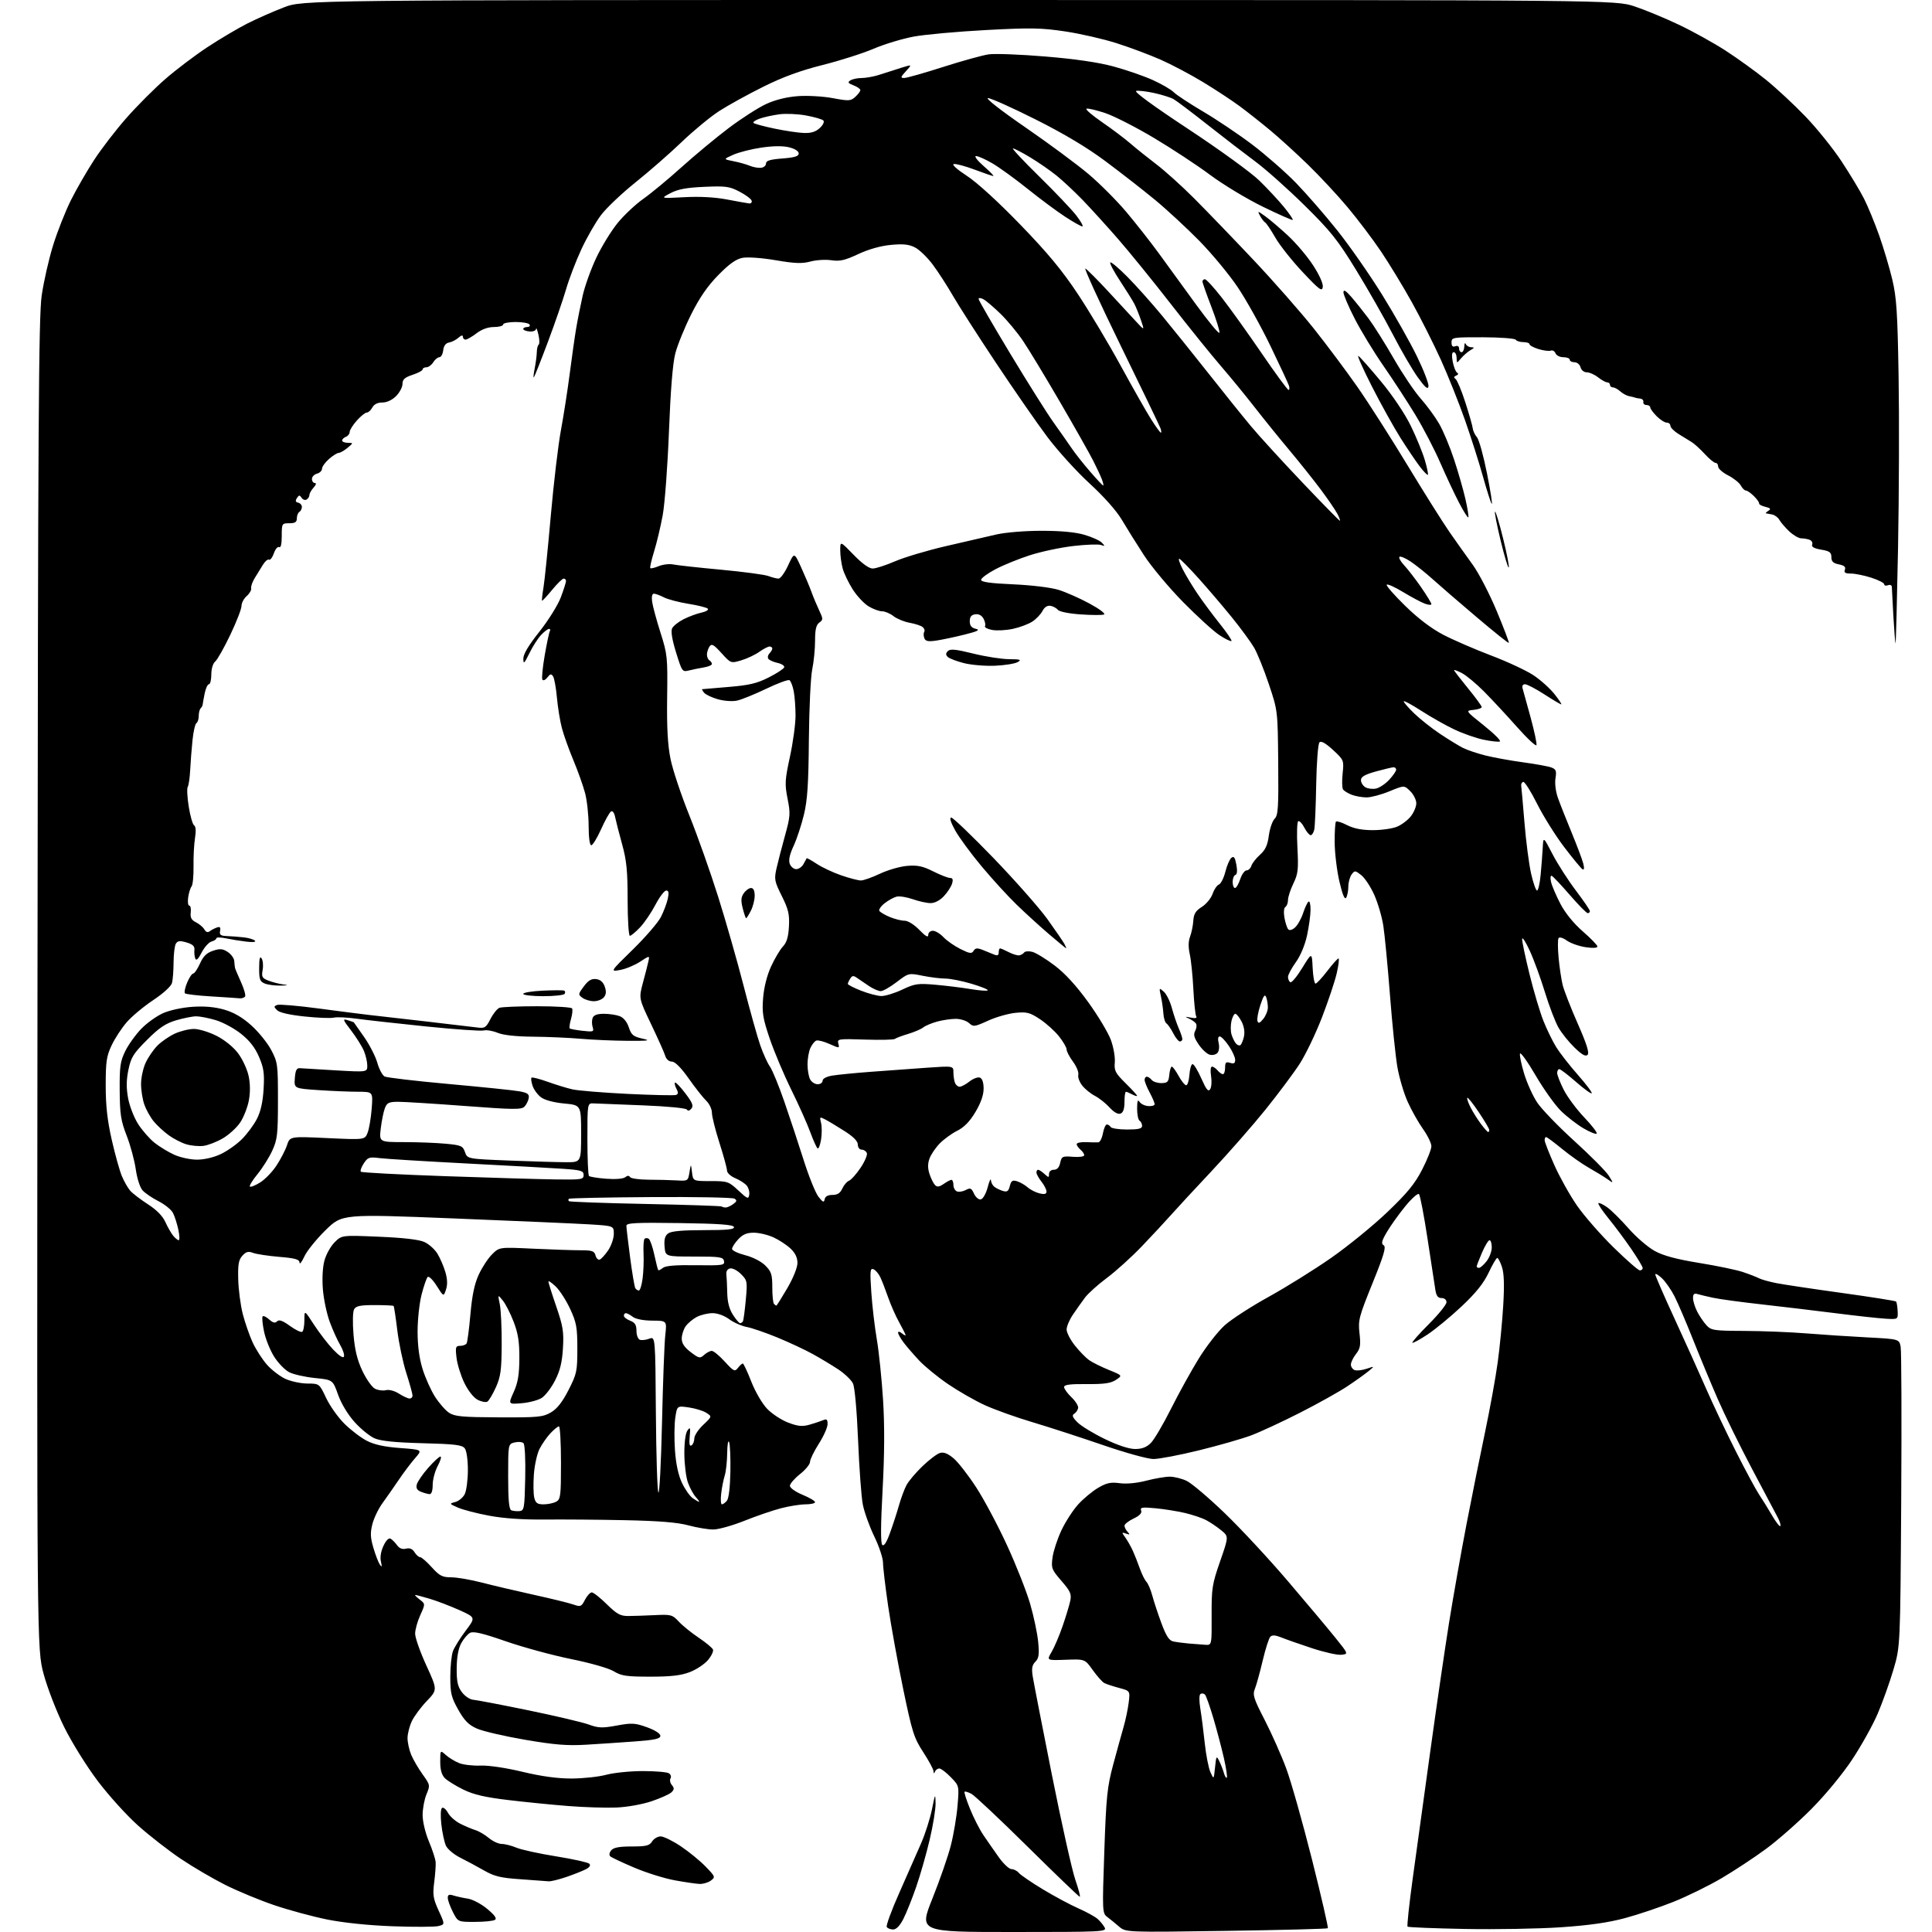 <?xml version="1.0" encoding="UTF-8" standalone="no"?>
<svg 
  version="1.1" 
  xmlns="http://www.w3.org/2000/svg" 
  xmlns:xlink="http://www.w3.org/1999/xlink" 
  xmlns:svg="http://www.w3.org/2000/svg"
  xmlns:rdf="http://www.w3.org/1999/02/22-rdf-syntax-ns#"
  xmlns:cc="http://creativecommons.org/ns#"
  xmlns:dc="http://purl.org/dc/elements/1.1/"
  viewBox="0 0 768 768"
  width="768"
  height="768"
>
<style>svg {background-color: white; }</style>"
<path stroke="none" fill="black" fill-rule="evenodd" d="M402.70,768.00C365.33,768.00 365.33,768.00 370.65,754.70C373.58,747.38 376.88,737.89 377.97,733.60C379.07,729.31 380.27,722.22 380.63,717.85C381.30,709.90 381.30,709.90 377.95,706.45C376.11,704.55 374.06,703.00 373.39,703.00C372.72,703.00 371.94,703.56 371.66,704.25C371.30,705.14 371.14,705.09 371.08,704.07C371.04,703.28 369.19,699.86 366.97,696.46C363.31,690.83 362.59,688.56 359.03,671.39C356.88,661.00 354.19,646.20 353.06,638.50C351.94,630.80 351.01,623.01 351.01,621.19C351.00,619.37 349.43,614.64 347.51,610.69C345.59,606.73 343.55,601.02 342.97,598.00C342.39,594.98 341.55,583.50 341.10,572.50C340.61,560.77 339.78,551.45 339.07,549.96C338.41,548.57 335.76,546.03 333.19,544.33C330.61,542.63 326.02,539.87 323.00,538.21C319.98,536.54 313.68,533.60 309.00,531.67C304.32,529.75 298.84,527.86 296.81,527.49C294.78,527.11 291.65,525.72 289.86,524.40C287.95,522.99 285.23,522.00 283.26,522.00C281.41,522.00 278.60,522.67 277.01,523.49C275.42,524.32 273.42,525.99 272.56,527.22C271.70,528.44 271.00,530.64 271.00,532.10C271.00,533.98 272.05,535.57 274.56,537.48C277.85,539.99 278.26,540.08 279.89,538.60C280.86,537.72 282.24,537.00 282.94,537.00C283.65,537.00 285.97,538.91 288.10,541.25C291.69,545.18 292.09,545.37 293.35,543.75C294.10,542.79 294.97,542.00 295.27,542.00C295.58,542.00 297.10,545.24 298.65,549.21C300.27,553.32 302.99,557.99 304.99,560.06C306.92,562.06 310.69,564.52 313.36,565.53C317.27,567.00 318.93,567.15 321.86,566.32C323.86,565.74 326.29,564.94 327.25,564.53C328.64,563.94 328.99,564.28 328.97,566.14C328.96,567.44 327.39,570.95 325.47,573.95C323.56,576.95 322.00,580.18 322.00,581.12C322.00,582.06 320.20,584.26 318.00,586.00C315.80,587.74 314.00,589.83 314.00,590.64C314.00,591.46 316.21,593.03 319.00,594.19C321.75,595.33 324.00,596.66 324.00,597.13C324.00,597.61 322.29,598.00 320.21,598.00C318.13,598.00 313.74,598.70 310.46,599.55C307.18,600.40 300.62,602.65 295.88,604.55C291.13,606.45 285.57,608.00 283.52,608.00C281.47,608.00 277.02,607.26 273.64,606.35C269.29,605.17 261.96,604.58 248.50,604.30C238.05,604.08 223.59,603.97 216.38,604.04C207.86,604.12 200.15,603.59 194.43,602.51C189.57,601.61 184.01,600.16 182.05,599.30C178.56,597.76 178.54,597.72 180.99,597.07C182.36,596.71 184.04,595.31 184.73,593.96C185.41,592.61 185.98,588.32 185.99,584.44C185.99,580.31 185.48,576.70 184.75,575.74C183.71,574.38 180.88,574.03 168.00,573.70C157.20,573.42 151.43,572.84 148.97,571.79C147.03,570.97 143.43,568.05 140.97,565.31C138.27,562.30 135.67,557.99 134.39,554.42C132.29,548.50 132.29,548.50 125.15,547.78C121.22,547.38 116.63,546.34 114.95,545.47C113.26,544.60 110.58,541.83 108.99,539.32C107.39,536.81 105.58,532.30 104.96,529.30C104.33,526.30 104.09,523.58 104.41,523.26C104.73,522.94 105.90,523.51 107.02,524.52C108.49,525.85 109.35,526.05 110.14,525.26C110.94,524.46 112.34,524.96 115.24,527.06C117.45,528.66 119.64,529.72 120.12,529.42C120.61,529.13 121.00,527.04 121.00,524.79C121.00,520.69 121.00,520.69 124.82,526.59C126.93,529.84 130.37,534.30 132.47,536.50C134.87,539.01 136.45,540.03 136.73,539.23C136.98,538.54 136.30,536.48 135.23,534.66C134.15,532.84 132.30,528.76 131.12,525.58C129.93,522.41 128.69,516.59 128.36,512.66C128.00,508.30 128.24,503.77 128.97,501.09C129.62,498.67 131.44,495.40 133.01,493.84C135.86,490.99 135.86,490.99 150.68,491.62C160.44,492.03 166.60,492.75 168.73,493.73C170.51,494.55 172.83,496.63 173.89,498.36C174.94,500.09 176.36,503.36 177.03,505.63C177.86,508.45 177.94,510.67 177.29,512.63C176.34,515.49 176.34,515.49 173.58,511.13C172.07,508.73 170.45,507.16 169.99,507.64C169.53,508.11 168.45,511.26 167.58,514.64C166.71,518.02 166.00,524.61 166.00,529.29C166.00,534.91 166.66,539.94 167.96,544.14C169.04,547.64 171.27,552.61 172.90,555.19C174.54,557.76 177.07,560.65 178.52,561.61C180.77,563.08 183.81,563.36 198.34,563.42C213.91,563.49 215.82,563.31 219.00,561.45C221.46,560.01 223.54,557.36 226.00,552.55C229.28,546.13 229.50,545.10 229.50,536.10C229.50,527.66 229.16,525.76 226.66,520.35C225.09,516.97 222.51,512.94 220.91,511.41C219.31,509.88 218.00,508.99 218.00,509.44C218.00,509.89 219.40,514.35 221.12,519.34C223.82,527.22 224.17,529.41 223.78,535.96C223.45,541.52 222.63,544.87 220.66,548.73C219.19,551.61 216.82,554.73 215.40,555.66C213.98,556.59 210.38,557.55 207.41,557.80C202.00,558.25 202.00,558.25 204.20,553.37C205.88,549.63 206.41,546.52 206.45,540.00C206.49,533.46 205.97,530.12 204.21,525.50C202.95,522.20 201.00,518.38 199.89,517.00C197.85,514.50 197.85,514.50 198.68,518.50C199.13,520.70 199.47,527.90 199.43,534.50C199.37,544.68 199.02,547.25 197.12,551.48C195.88,554.22 194.37,556.77 193.75,557.16C193.13,557.54 191.39,557.22 189.89,556.44C188.28,555.61 186.12,552.88 184.60,549.77C183.19,546.87 181.79,542.36 181.48,539.75C180.98,535.50 181.13,535.00 182.90,535.00C183.99,535.00 185.15,534.57 185.48,534.04C185.80,533.51 186.49,528.29 187.00,522.44C187.67,514.87 188.62,510.33 190.32,506.66C191.63,503.82 194.01,500.20 195.60,498.62C198.50,495.73 198.50,495.73 211.91,496.37C219.28,496.72 227.76,497.00 230.75,497.00C235.38,497.00 236.27,497.30 236.72,499.04C237.01,500.16 237.76,500.92 238.38,500.71C238.99,500.51 240.51,498.85 241.75,497.03C242.99,495.20 244.00,492.26 244.00,490.50C244.00,487.30 244.00,487.30 234.25,486.70C228.89,486.38 204.58,485.31 180.24,484.34C135.98,482.58 135.98,482.58 129.39,489.04C125.76,492.59 121.97,497.30 120.97,499.50C119.96,501.70 119.11,502.78 119.07,501.89C119.01,500.62 117.36,500.15 111.00,499.62C106.61,499.25 101.93,498.54 100.60,498.04C98.70,497.32 97.81,497.55 96.35,499.17C94.85,500.82 94.54,502.63 94.70,508.64C94.81,512.72 95.62,518.86 96.49,522.28C97.37,525.70 99.12,530.77 100.39,533.55C101.66,536.32 104.23,540.33 106.09,542.45C107.96,544.58 111.29,547.13 113.49,548.14C115.70,549.14 119.62,549.97 122.22,549.98C126.94,550.00 126.94,550.00 129.65,555.73C131.14,558.88 134.42,563.49 136.94,565.98C139.45,568.47 143.44,571.50 145.79,572.72C148.78,574.27 152.75,575.14 159.01,575.61C167.96,576.28 167.96,576.28 165.01,579.64C163.39,581.49 160.47,585.36 158.52,588.25C156.57,591.14 153.66,595.30 152.06,597.50C150.45,599.70 148.64,603.46 148.03,605.85C147.14,609.33 147.23,611.25 148.45,615.35C149.29,618.18 150.45,621.17 151.02,622.00C151.80,623.13 151.90,622.82 151.42,620.74C151.02,619.02 151.41,616.66 152.45,614.47C153.50,612.25 154.56,611.22 155.31,611.67C155.96,612.06 157.11,613.23 157.86,614.27C158.76,615.52 159.96,615.98 161.39,615.62C162.87,615.24 163.95,615.70 164.79,617.04C165.46,618.12 166.46,619.00 167.01,619.00C167.56,619.00 169.63,620.80 171.62,623.00C174.72,626.43 175.82,627.00 179.37,627.01C181.64,627.01 187.10,627.95 191.50,629.09C195.90,630.23 205.18,632.41 212.11,633.94C219.05,635.46 226.14,637.20 227.86,637.80C230.80,638.83 231.10,638.71 232.53,635.95C233.37,634.33 234.59,633.00 235.24,633.00C235.90,633.00 238.58,635.12 241.20,637.70C245.20,641.63 246.59,642.40 249.74,642.39C251.81,642.38 256.57,642.22 260.32,642.04C266.76,641.72 267.29,641.87 269.82,644.60C271.30,646.20 274.85,649.08 277.72,651.00C280.58,652.92 283.15,655.05 283.42,655.72C283.69,656.40 282.80,658.28 281.43,659.90C280.06,661.53 276.82,663.68 274.22,664.68C270.68,666.04 266.75,666.50 258.50,666.50C249.03,666.50 247.01,666.20 244.00,664.37C241.99,663.14 234.75,661.07 227.00,659.50C219.57,657.99 207.91,654.81 201.07,652.44C191.83,649.22 188.19,648.37 186.84,649.09C185.84,649.62 184.25,651.51 183.30,653.28C182.19,655.36 181.57,658.85 181.54,663.17C181.51,668.44 181.94,670.44 183.61,672.67C184.77,674.23 186.79,675.58 188.11,675.68C189.42,675.78 199.28,677.67 210.00,679.87C220.72,682.08 231.53,684.62 234.00,685.52C237.89,686.94 239.41,686.99 245.19,685.93C251.17,684.83 252.43,684.90 257.19,686.61C260.37,687.76 262.50,689.12 262.50,690.01C262.50,691.18 260.36,691.66 252.50,692.24C247.00,692.65 238.22,693.24 233.00,693.55C225.45,694.00 220.46,693.59 208.69,691.58C200.54,690.18 191.96,688.19 189.61,687.15C186.28,685.68 184.64,684.02 182.17,679.65C179.40,674.73 179.00,673.10 179.00,666.58C179.00,662.48 179.48,657.86 180.07,656.32C180.66,654.77 182.93,651.13 185.12,648.23C189.10,642.96 189.10,642.96 182.53,640.01C178.92,638.39 173.64,636.38 170.80,635.53C167.96,634.69 165.38,634.01 165.07,634.02C164.76,634.03 165.53,634.84 166.80,635.81C169.09,637.58 169.09,637.58 167.07,642.04C165.95,644.49 165.03,647.80 165.02,649.39C165.01,650.99 167.01,656.66 169.46,662.01C173.91,671.73 173.91,671.73 169.67,676.17C167.33,678.60 164.65,682.22 163.71,684.20C162.77,686.18 162.00,689.21 162.00,690.93C162.00,692.66 162.66,695.64 163.46,697.57C164.27,699.50 166.31,702.99 167.99,705.34C170.99,709.52 171.03,709.69 169.53,713.27C168.69,715.29 168.00,718.99 168.00,721.50C168.00,724.12 169.07,728.60 170.51,732.03C171.89,735.31 173.09,739.01 173.18,740.25C173.27,741.49 173.01,745.09 172.60,748.25C171.96,753.23 172.19,754.74 174.37,759.50C176.89,764.99 176.89,764.99 174.28,765.64C172.85,766.00 164.66,766.04 156.08,765.72C146.39,765.36 136.51,764.33 129.99,763.02C124.22,761.85 114.78,759.29 109.00,757.33C103.22,755.37 94.47,751.74 89.54,749.27C84.61,746.79 76.66,742.14 71.88,738.92C67.09,735.70 59.49,729.79 54.99,725.78C50.48,721.78 43.23,713.77 38.87,708.00C34.42,702.11 28.55,692.67 25.49,686.50C22.50,680.45 18.84,671.00 17.36,665.50C14.66,655.50 14.66,655.50 14.90,391.50C15.10,168.23 15.36,125.96 16.57,117.50C17.36,112.00 19.40,103.02 21.10,97.54C22.80,92.06 26.00,83.96 28.21,79.54C30.43,75.12 34.59,67.90 37.47,63.50C40.34,59.10 46.09,51.63 50.25,46.91C54.40,42.18 61.32,35.25 65.62,31.50C69.91,27.75 77.50,22.01 82.46,18.74C87.43,15.47 94.58,11.24 98.35,9.33C102.12,7.43 108.63,4.55 112.83,2.94C120.45,-0.00 120.45,-0.00 381.30,0.00C642.15,0.00 642.15,0.00 649.82,2.56C654.05,3.97 662.00,7.27 667.50,9.89C673.00,12.51 681.33,17.13 686.00,20.16C690.67,23.18 697.88,28.38 702.00,31.71C706.12,35.04 713.22,41.64 717.76,46.37C722.30,51.10 728.76,59.14 732.11,64.24C735.46,69.33 739.46,75.97 740.99,79.00C742.52,82.03 745.21,88.55 746.97,93.50C748.72,98.45 751.07,106.33 752.19,111.00C753.91,118.22 754.29,124.01 754.72,149.50C755.00,166.00 754.90,196.73 754.50,217.80C754.09,238.86 753.65,255.96 753.51,255.80C753.37,255.63 752.98,250.78 752.65,245.00C752.32,239.22 752.04,233.95 752.03,233.28C752.01,232.61 751.33,232.32 750.50,232.64C749.67,232.95 749.00,232.78 749.00,232.26C749.00,231.73 746.70,230.56 743.89,229.65C741.07,228.74 737.42,228.00 735.78,228.00C733.50,228.00 732.93,227.63 733.37,226.47C733.79,225.37 733.12,224.77 730.98,224.35C728.72,223.89 728.00,223.20 728.00,221.46C728.00,219.57 727.30,219.06 723.93,218.49C721.15,218.02 720.02,217.38 720.37,216.48C720.65,215.76 720.19,214.90 719.36,214.58C718.52,214.26 717.02,214.00 716.02,214.00C715.03,214.00 712.89,212.76 711.28,211.25C709.68,209.74 707.91,207.68 707.35,206.69C706.80,205.69 705.48,204.71 704.43,204.51C703.37,204.32 702.27,204.11 702.00,204.06C701.73,204.01 702.15,203.56 702.95,203.05C704.09,202.33 703.82,201.99 701.73,201.47C700.27,201.10 699.16,200.51 699.28,200.15C699.40,199.79 698.49,198.49 697.25,197.25C696.01,196.01 694.57,195.00 694.04,195.00C693.50,195.00 692.59,194.10 692.00,193.00C691.41,191.91 689.15,190.10 686.97,188.98C684.78,187.87 683.00,186.29 683.00,185.48C683.00,184.67 682.53,184.00 681.95,184.00C681.37,184.00 679.43,182.39 677.63,180.43C675.83,178.47 673.47,176.33 672.38,175.68C671.29,175.03 668.97,173.60 667.21,172.50C665.45,171.40 664.01,169.94 664.01,169.25C664.00,168.56 663.35,168.00 662.55,168.00C661.75,168.00 659.95,166.85 658.55,165.45C657.15,164.05 656.00,162.48 656.00,161.95C656.00,161.43 655.33,161.00 654.50,161.00C653.68,161.00 653.11,160.46 653.25,159.80C653.39,159.13 652.83,158.53 652.00,158.45C651.17,158.37 650.27,158.20 650.00,158.08C649.73,157.95 648.67,157.69 647.66,157.50C646.65,157.31 645.04,156.44 644.08,155.58C643.13,154.71 641.82,154.00 641.17,154.00C640.53,154.00 640.00,153.55 640.00,153.00C640.00,152.45 639.51,152.00 638.91,152.00C638.31,152.00 636.67,151.10 635.27,150.00C633.87,148.90 631.85,148.00 630.77,148.00C629.65,148.00 628.59,147.14 628.29,146.00C628.00,144.89 626.93,144.00 625.88,144.00C624.85,144.00 624.00,143.55 624.00,143.00C624.00,142.45 622.86,142.00 621.47,142.00C620.08,142.00 618.67,141.30 618.34,140.44C618.01,139.59 617.17,139.11 616.46,139.38C615.76,139.65 613.56,139.37 611.59,138.77C609.62,138.16 608.00,137.29 608.00,136.83C608.00,136.37 606.90,136.00 605.56,136.00C604.22,136.00 602.85,135.57 602.53,135.05C602.21,134.53 596.33,134.09 589.47,134.07C577.48,134.04 577.00,134.12 577.00,136.13C577.00,137.57 577.46,138.04 578.50,137.64C579.41,137.29 580.00,137.64 580.00,138.53C580.00,139.34 580.45,140.00 581.00,140.00C581.55,140.00 582.04,138.99 582.08,137.75C582.12,136.51 582.38,136.06 582.66,136.75C582.94,137.44 583.92,138.01 584.83,138.03C586.21,138.06 586.16,138.26 584.51,139.21C583.42,139.85 581.75,141.30 580.80,142.43C579.07,144.50 579.07,144.50 579.03,142.25C579.01,141.01 578.50,140.00 577.89,140.00C577.15,140.00 577.01,141.24 577.48,143.75C577.87,145.81 578.64,147.78 579.20,148.13C579.84,148.52 579.71,148.97 578.86,149.30C577.88,149.70 577.82,150.08 578.63,150.67C579.26,151.13 581.00,155.32 582.51,160.00C584.02,164.68 585.34,169.31 585.44,170.30C585.55,171.29 586.30,172.87 587.12,173.83C587.94,174.78 589.74,181.30 591.13,188.31C592.53,195.33 593.36,200.71 592.98,200.28C592.61,199.85 591.05,195.01 589.52,189.51C588.00,184.02 584.77,173.89 582.36,167.01C579.94,160.13 575.62,149.32 572.76,143.00C569.89,136.68 564.72,126.42 561.28,120.22C557.83,114.01 552.30,104.91 549.00,100.00C545.70,95.09 539.67,87.12 535.61,82.29C531.55,77.45 524.46,69.85 519.86,65.39C515.26,60.92 508.55,54.81 504.93,51.80C501.32,48.80 495.84,44.47 492.76,42.19C489.68,39.91 483.12,35.60 478.18,32.61C473.25,29.62 465.66,25.61 461.32,23.70C456.98,21.79 449.16,18.86 443.93,17.19C438.71,15.52 429.50,13.40 423.47,12.50C413.96,11.07 409.78,10.99 392.00,11.94C380.73,12.54 367.82,13.71 363.31,14.53C358.81,15.35 351.61,17.53 347.31,19.36C343.02,21.20 333.88,24.11 327.00,25.84C318.19,28.05 311.22,30.60 303.40,34.49C297.29,37.53 289.41,41.87 285.90,44.14C282.38,46.41 275.68,51.94 271.00,56.43C266.32,60.92 258.07,68.14 252.64,72.48C247.22,76.82 241.05,82.67 238.92,85.49C236.79,88.31 233.28,94.41 231.12,99.06C228.96,103.70 226.21,110.88 225.02,115.00C223.82,119.12 220.56,128.57 217.77,136.00C214.98,143.43 212.48,149.72 212.22,150.00C211.95,150.28 212.10,148.70 212.54,146.50C212.98,144.30 213.36,141.38 213.39,140.00C213.41,138.62 213.75,137.27 214.14,136.99C214.53,136.71 214.48,134.91 214.02,132.99C213.57,131.07 213.16,130.06 213.10,130.74C213.05,131.43 211.89,131.89 210.50,131.77C209.12,131.66 208.00,131.21 208.00,130.78C208.00,130.35 208.70,130.00 209.56,130.00C210.42,130.00 210.84,129.55 210.50,129.00C210.16,128.45 207.66,128.00 204.94,128.00C202.22,128.00 200.00,128.45 200.00,129.00C200.00,129.55 198.35,130.00 196.34,130.00C193.99,130.00 191.53,130.89 189.41,132.50C187.61,133.88 185.65,135.00 185.07,135.00C184.48,135.00 184.00,134.48 184.00,133.85C184.00,133.12 183.34,133.27 182.25,134.24C181.29,135.10 179.60,135.96 178.50,136.16C177.18,136.39 176.39,137.45 176.18,139.26C176.01,140.77 175.33,142.00 174.67,142.00C174.02,142.00 172.92,142.90 172.23,144.00C171.55,145.10 170.31,146.00 169.49,146.00C168.67,146.00 168.00,146.38 168.00,146.84C168.00,147.30 166.20,148.27 164.00,149.00C160.88,150.03 160.00,150.82 160.00,152.61C160.00,153.88 158.85,156.05 157.45,157.45C155.89,159.02 153.78,160.00 151.99,160.00C150.09,160.00 148.70,160.70 148.00,162.00C147.41,163.10 146.42,164.00 145.80,164.00C145.18,164.00 143.40,165.43 141.84,167.18C140.28,168.93 139.00,170.97 139.00,171.71C139.00,172.45 138.33,173.32 137.50,173.64C136.68,173.95 136.00,174.62 136.00,175.11C136.00,175.60 137.01,176.01 138.25,176.03C140.50,176.07 140.50,176.07 138.14,178.03C136.84,179.11 135.27,180.01 134.64,180.03C134.01,180.05 132.26,181.15 130.75,182.48C129.24,183.81 128.00,185.55 128.00,186.34C128.00,187.12 127.10,188.00 126.00,188.29C124.90,188.58 124.00,189.53 124.00,190.41C124.00,191.28 124.52,192.00 125.15,192.00C125.85,192.00 125.65,192.73 124.65,193.83C123.74,194.83 123.00,196.16 123.00,196.77C123.00,197.38 122.50,198.19 121.89,198.57C121.28,198.95 120.38,198.64 119.89,197.88C119.14,196.72 118.84,196.74 118.03,198.00C117.33,199.08 117.47,199.59 118.53,199.82C119.34,200.00 120.00,200.76 120.00,201.51C120.00,202.27 119.55,203.16 119.00,203.50C118.45,203.84 118.00,204.99 118.00,206.06C118.00,207.55 117.30,208.00 115.00,208.00C112.06,208.00 112.00,208.10 112.00,213.06C112.00,216.26 111.62,217.89 110.97,217.48C110.41,217.14 109.47,218.23 108.88,219.92C108.29,221.61 107.42,222.76 106.95,222.47C106.47,222.18 105.39,223.08 104.54,224.47C103.69,225.86 102.23,228.24 101.28,229.75C100.34,231.26 99.69,233.10 99.84,233.83C100.00,234.56 99.20,235.96 98.06,236.95C96.93,237.93 96.00,239.70 96.00,240.87C96.00,242.05 94.00,247.21 91.55,252.34C89.10,257.47 86.40,262.25 85.55,262.96C84.64,263.72 84.00,265.84 84.00,268.12C84.00,270.26 83.57,272.00 83.05,272.00C82.52,272.00 81.75,273.69 81.34,275.75C80.93,277.81 80.57,279.80 80.55,280.17C80.52,280.53 80.16,281.17 79.75,281.58C79.34,282.00 79.00,283.36 79.00,284.61C79.00,285.86 78.59,287.14 78.08,287.45C77.57,287.76 76.87,290.83 76.52,294.26C76.17,297.69 75.75,303.02 75.60,306.09C75.44,309.17 75.01,312.18 74.63,312.79C74.25,313.40 74.43,316.95 75.03,320.67C75.62,324.40 76.59,327.75 77.17,328.11C77.84,328.52 77.97,330.37 77.52,333.13C77.13,335.53 76.86,340.59 76.93,344.37C76.99,348.15 76.64,351.75 76.15,352.37C75.65,352.99 75.05,354.96 74.80,356.75C74.55,358.54 74.75,360.00 75.24,360.00C75.74,360.00 76.00,361.22 75.82,362.71C75.58,364.77 76.09,365.73 77.92,366.64C79.25,367.31 80.75,368.59 81.25,369.48C81.84,370.53 82.58,370.79 83.33,370.21C83.97,369.72 85.26,369.04 86.18,368.71C87.45,368.26 87.77,368.60 87.49,370.06C87.18,371.64 87.71,372.02 90.31,372.11C92.06,372.17 95.05,372.40 96.95,372.62C98.85,372.83 100.82,373.42 101.33,373.93C101.88,374.48 100.52,374.63 97.87,374.31C95.47,374.02 91.81,373.43 89.75,373.00C87.69,372.57 86.00,372.56 86.00,372.99C86.00,373.42 85.14,373.99 84.08,374.27C83.03,374.54 81.27,376.51 80.16,378.63C78.78,381.32 77.99,382.04 77.61,381.00C77.31,380.18 77.16,378.63 77.28,377.56C77.44,376.15 76.60,375.36 74.16,374.64C71.57,373.88 70.63,373.98 69.93,375.08C69.43,375.86 69.02,379.20 69.00,382.50C68.99,385.80 68.70,389.51 68.37,390.75C68.02,392.06 64.91,394.90 60.91,397.56C57.14,400.07 52.41,404.00 50.41,406.31C48.40,408.61 45.69,412.75 44.39,415.50C42.34,419.82 42.02,422.00 42.02,431.50C42.02,439.50 42.67,445.38 44.41,453.05C45.73,458.85 47.54,465.36 48.44,467.51C49.34,469.66 50.85,472.30 51.79,473.36C52.73,474.42 55.88,476.83 58.79,478.71C62.27,480.95 64.66,483.39 65.75,485.81C66.67,487.84 68.07,490.29 68.87,491.25C69.66,492.21 70.64,493.00 71.05,493.00C71.45,493.00 71.38,491.09 70.88,488.75C70.37,486.41 69.42,483.45 68.76,482.16C68.10,480.87 65.52,478.78 63.03,477.51C60.54,476.25 57.69,474.31 56.69,473.21C55.65,472.06 54.49,468.49 53.97,464.81C53.47,461.29 51.85,455.29 50.36,451.46C48.04,445.48 47.65,442.95 47.58,433.50C47.51,423.93 47.80,421.89 49.81,417.81C51.08,415.23 53.94,411.24 56.16,408.96C58.37,406.67 62.28,403.88 64.84,402.74C67.51,401.56 72.53,400.48 76.58,400.22C81.36,399.91 85.46,400.28 89.22,401.37C93.02,402.48 96.40,404.45 99.94,407.64C102.78,410.19 106.32,414.58 107.81,417.39C110.39,422.28 110.50,423.13 110.49,437.50C110.48,450.95 110.25,453.01 108.22,457.42C106.98,460.13 104.35,464.31 102.37,466.73C100.39,469.14 99.03,471.36 99.34,471.67C99.64,471.98 101.46,471.26 103.38,470.07C105.30,468.89 108.23,465.87 109.89,463.35C111.55,460.84 113.44,457.19 114.08,455.25C115.25,451.71 115.25,451.71 130.13,452.41C145.01,453.10 145.01,453.10 146.12,450.30C146.73,448.76 147.46,444.46 147.75,440.75C148.27,434.00 148.27,434.00 142.38,433.99C139.15,433.99 132.09,433.70 126.70,433.34C116.90,432.69 116.90,432.69 117.20,428.60C117.43,425.50 117.91,424.53 119.17,424.62C120.08,424.69 126.49,425.08 133.42,425.48C146.00,426.20 146.00,426.20 146.00,423.57C146.00,422.12 145.39,419.49 144.65,417.72C143.90,415.95 141.62,412.32 139.59,409.66C136.24,405.30 136.11,404.90 138.19,405.54C139.46,405.93 140.56,406.31 140.63,406.37C140.70,406.44 142.55,409.07 144.74,412.22C146.93,415.36 149.30,419.99 150.00,422.51C150.71,425.02 152.01,427.46 152.89,427.92C153.78,428.38 165.30,429.73 178.50,430.92C191.70,432.11 204.30,433.41 206.50,433.82C209.74,434.42 210.44,434.93 210.17,436.53C209.99,437.61 209.23,439.14 208.47,439.92C207.29,441.13 204.02,441.10 184.80,439.64C172.53,438.72 160.58,437.97 158.23,437.98C154.57,438.00 153.81,438.37 152.98,440.56C152.44,441.97 151.72,445.57 151.36,448.56C150.72,454.00 150.72,454.00 160.61,454.01C166.05,454.01 173.52,454.30 177.20,454.65C183.33,455.23 183.98,455.51 184.84,457.98C185.78,460.68 185.78,460.68 202.55,461.34C211.77,461.70 221.95,462.00 225.16,462.00C231.00,462.00 231.00,462.00 231.00,450.64C231.00,439.29 231.00,439.29 224.26,438.66C220.13,438.27 216.57,437.32 215.07,436.20C213.73,435.20 212.21,433.14 211.71,431.63C211.20,430.11 211.01,428.66 211.28,428.39C211.55,428.12 214.41,428.85 217.63,430.00C220.86,431.16 225.30,432.53 227.50,433.03C229.70,433.54 239.60,434.35 249.50,434.84C259.40,435.32 268.05,435.51 268.73,435.26C269.64,434.92 269.69,434.28 268.90,432.81C268.32,431.72 268.06,430.61 268.32,430.35C268.59,430.08 270.42,431.98 272.40,434.58C275.25,438.31 275.76,439.58 274.84,440.69C274.10,441.58 273.45,441.72 273.05,441.07C272.68,440.49 265.18,439.77 255.46,439.39C246.13,439.03 237.38,438.68 236.00,438.62C233.50,438.50 233.50,438.50 233.50,452.67C233.50,460.46 233.78,467.12 234.13,467.47C234.48,467.81 237.57,468.31 241.00,468.57C244.68,468.85 247.77,468.60 248.53,467.97C249.39,467.26 250.03,467.24 250.45,467.91C250.79,468.47 254.09,468.93 257.79,468.95C261.48,468.96 266.52,469.09 269.00,469.23C273.43,469.50 273.51,469.45 274.08,466.00C274.65,462.50 274.65,462.50 275.08,466.00C275.50,469.50 275.50,469.50 282.50,469.50C289.20,469.50 289.67,469.66 293.50,473.23C297.12,476.61 297.53,476.77 297.83,474.93C298.01,473.81 297.56,472.17 296.83,471.29C296.10,470.41 294.04,469.08 292.25,468.33C290.46,467.58 289.00,466.24 289.00,465.34C289.00,464.44 287.65,459.49 286.00,454.34C284.35,449.19 283.00,443.80 283.00,442.35C283.00,440.91 281.99,438.76 280.75,437.57C279.51,436.39 276.36,432.40 273.76,428.71C270.69,424.37 268.33,422.00 267.07,422.00C265.93,422.00 264.86,421.08 264.46,419.75C264.09,418.51 261.56,412.86 258.85,407.18C253.92,396.87 253.92,396.87 255.57,390.68C256.49,387.28 257.47,383.44 257.75,382.15C258.27,379.79 258.27,379.79 254.39,382.33C252.25,383.72 248.70,385.19 246.50,385.58C242.50,386.30 242.50,386.30 251.61,377.40C256.61,372.50 261.62,366.70 262.73,364.50C263.85,362.30 265.07,359.04 265.46,357.25C265.97,354.86 265.81,354.00 264.83,354.00C264.10,354.00 262.18,356.54 260.56,359.63C258.94,362.73 256.19,366.78 254.44,368.63C252.69,370.48 250.87,372.00 250.38,372.00C249.90,372.00 249.50,365.59 249.49,357.75C249.49,346.13 249.08,342.02 247.27,335.50C246.06,331.10 244.81,326.24 244.50,324.71C244.17,323.08 243.50,322.19 242.88,322.58C242.29,322.94 240.52,326.11 238.95,329.62C237.37,333.13 235.61,336.00 235.04,336.00C234.41,336.00 234.00,332.95 233.99,328.25C233.98,323.99 233.35,318.13 232.57,315.23C231.80,312.33 229.72,306.48 227.94,302.23C226.16,297.98 224.11,292.25 223.38,289.50C222.64,286.75 221.75,281.28 221.39,277.35C221.04,273.42 220.34,269.59 219.85,268.85C219.13,267.76 218.70,267.84 217.58,269.31C216.82,270.31 215.93,270.69 215.60,270.16C215.28,269.64 215.70,265.27 216.54,260.46C217.37,255.65 218.30,251.33 218.59,250.86C218.88,250.38 218.72,250.00 218.23,250.00C217.75,250.00 216.32,251.09 215.07,252.43C213.81,253.76 211.73,257.02 210.43,259.68C208.39,263.83 208.06,264.13 208.03,261.84C208.01,260.05 210.10,256.55 214.43,251.09C217.96,246.64 221.79,240.50 222.93,237.46C224.07,234.42 225.00,231.49 225.00,230.96C225.00,230.43 224.58,230.00 224.07,230.00C223.55,230.00 221.47,232.04 219.43,234.53C217.39,237.01 215.60,238.93 215.47,238.78C215.33,238.62 215.59,236.25 216.05,233.50C216.51,230.75 217.81,217.93 218.95,205.00C220.09,192.07 221.90,176.78 222.98,171.00C224.05,165.22 225.63,155.10 226.48,148.50C227.33,141.90 228.48,133.80 229.04,130.50C229.59,127.20 230.76,121.35 231.63,117.50C232.50,113.65 234.95,106.85 237.07,102.39C239.19,97.93 242.99,91.74 245.52,88.64C248.04,85.54 252.67,81.19 255.81,78.98C258.94,76.77 265.77,71.11 271.00,66.39C276.23,61.68 284.64,54.70 289.70,50.88C294.76,47.06 301.47,42.76 304.61,41.32C308.30,39.63 312.76,38.54 317.26,38.21C321.08,37.94 327.30,38.30 331.10,39.02C337.43,40.21 338.15,40.17 340.00,38.50C341.10,37.51 342.00,36.30 342.00,35.82C342.00,35.34 340.78,34.49 339.28,33.92C337.10,33.09 336.86,32.70 338.03,31.96C338.84,31.45 340.82,31.02 342.43,31.02C344.04,31.01 346.96,30.51 348.93,29.92C350.89,29.32 353.85,28.38 355.50,27.83C357.15,27.28 359.40,26.58 360.50,26.27C362.32,25.76 362.28,25.95 360.08,28.35C357.96,30.67 357.88,31.00 359.45,31.00C360.43,31.00 367.37,29.03 374.87,26.63C382.37,24.23 390.52,21.97 393.00,21.61C395.48,21.25 405.60,21.63 415.50,22.46C427.47,23.45 436.58,24.78 442.70,26.44C447.76,27.81 454.77,30.24 458.28,31.83C461.79,33.42 465.53,35.60 466.58,36.66C467.64,37.73 472.93,41.21 478.34,44.40C483.75,47.59 492.52,53.49 497.84,57.52C503.15,61.55 510.93,68.36 515.13,72.67C519.32,76.98 526.75,85.51 531.63,91.64C536.51,97.76 544.51,109.24 549.41,117.14C554.31,125.04 560.54,136.06 563.25,141.64C565.97,147.22 568.03,152.60 567.84,153.60C567.58,154.96 566.50,154.05 563.57,149.96C561.41,146.96 556.97,139.32 553.70,133.00C550.43,126.67 543.90,115.20 539.18,107.50C531.73,95.33 529.03,91.95 518.55,81.62C511.92,75.09 503.12,67.25 499.00,64.20C494.88,61.15 486.32,54.58 480.00,49.58C473.68,44.59 467.58,39.99 466.45,39.37C465.32,38.74 461.93,37.68 458.91,37.00C455.88,36.33 452.63,35.94 451.67,36.14C450.58,36.37 458.26,41.99 472.35,51.29C484.74,59.46 497.39,68.64 500.63,71.81C503.86,74.96 508.25,79.68 510.39,82.29C512.53,84.91 514.11,87.22 513.89,87.42C513.68,87.62 508.30,85.25 501.95,82.15C495.59,79.04 486.17,73.36 481.02,69.51C475.86,65.67 465.79,59.04 458.64,54.79C451.50,50.53 442.80,46.10 439.32,44.94C435.84,43.78 432.50,43.00 431.90,43.20C431.31,43.40 434.07,45.80 438.05,48.53C442.03,51.26 447.13,55.11 449.39,57.07C451.65,59.03 456.27,62.73 459.65,65.30C463.04,67.87 469.79,73.95 474.65,78.82C479.52,83.70 490.05,94.62 498.05,103.09C506.06,111.57 516.91,123.90 522.17,130.50C527.42,137.10 535.33,147.68 539.73,154.00C544.13,160.32 553.04,174.28 559.53,185.00C566.03,195.72 573.53,207.65 576.20,211.50C578.88,215.35 583.03,221.20 585.43,224.50C587.83,227.80 592.11,236.06 594.95,242.86C597.79,249.66 599.96,255.37 599.78,255.56C599.59,255.74 593.86,251.15 587.03,245.36C580.20,239.58 572.34,232.79 569.56,230.28C566.78,227.77 562.80,224.59 560.73,223.21C558.66,221.83 556.66,221.00 556.30,221.36C555.94,221.73 556.80,223.25 558.22,224.76C559.63,226.27 562.64,230.16 564.90,233.42C567.15,236.67 569.00,239.70 569.00,240.14C569.00,240.59 567.78,240.49 566.29,239.92C564.80,239.35 560.95,237.29 557.73,235.34C554.51,233.38 551.60,232.07 551.25,232.42C550.90,232.77 554.19,236.54 558.56,240.81C563.76,245.89 569.01,249.87 573.77,252.35C577.77,254.43 586.31,258.13 592.74,260.57C599.18,263.01 606.74,266.54 609.56,268.41C612.38,270.28 616.14,273.65 617.92,275.90C619.71,278.16 620.92,280.00 620.62,280.00C620.32,280.00 617.28,278.20 613.88,276.00C610.47,273.80 607.03,272.00 606.23,272.00C605.31,272.00 604.96,272.65 605.28,273.75C605.57,274.71 607.00,279.91 608.47,285.30C609.93,290.69 610.97,295.60 610.77,296.20C610.57,296.80 607.05,293.52 602.96,288.90C598.86,284.28 592.98,277.96 589.89,274.85C586.80,271.74 582.86,268.46 581.13,267.57C579.41,266.68 578.00,266.15 578.00,266.39C578.00,266.64 580.48,269.85 583.50,273.54C586.52,277.23 589.00,280.62 589.00,281.06C589.00,281.51 587.54,282.01 585.75,282.19C582.50,282.50 582.50,282.50 589.93,288.44C594.02,291.71 596.84,294.55 596.21,294.76C595.57,294.98 592.64,294.65 589.71,294.04C586.77,293.43 581.57,291.61 578.15,289.99C574.73,288.38 568.80,285.02 564.97,282.55C561.13,280.07 558.00,278.39 558.00,278.81C558.00,279.24 559.91,281.42 562.25,283.67C564.59,285.92 569.20,289.56 572.50,291.76C575.80,293.96 579.87,296.45 581.54,297.30C583.22,298.15 587.27,299.51 590.54,300.33C593.82,301.15 600.55,302.37 605.50,303.04C610.45,303.71 615.49,304.63 616.69,305.08C618.55,305.78 618.80,306.45 618.33,309.38C618.00,311.40 618.41,314.66 619.30,317.18C620.14,319.55 622.60,325.77 624.76,331.00C626.92,336.23 629.00,341.78 629.39,343.33C629.84,345.20 629.72,345.95 629.04,345.52C628.47,345.17 625.19,341.20 621.76,336.69C618.33,332.19 613.49,324.45 611.01,319.50C608.53,314.55 606.05,310.64 605.50,310.82C604.95,310.99 604.59,311.66 604.70,312.32C604.80,312.97 605.39,319.57 606.00,327.00C606.60,334.43 607.79,343.54 608.63,347.25C609.47,350.96 610.54,354.00 611.00,354.00C611.46,354.00 612.11,351.19 612.43,347.75C612.75,344.31 613.13,339.48 613.26,337.00C613.50,332.50 613.50,332.50 617.16,339.55C619.17,343.42 623.33,349.91 626.41,353.97C629.48,358.03 632.00,361.72 632.00,362.17C632.00,362.63 631.62,363.00 631.15,363.00C630.68,363.00 627.47,359.74 624.01,355.75C620.56,351.76 617.33,348.34 616.82,348.15C616.31,347.96 616.21,349.06 616.58,350.65C616.95,352.22 618.63,356.13 620.32,359.35C622.22,362.98 625.59,367.11 629.19,370.25C632.39,373.03 635.00,375.73 635.00,376.26C635.00,376.85 633.13,376.95 630.27,376.52C627.67,376.13 624.32,374.94 622.84,373.89C621.26,372.76 619.89,372.37 619.54,372.94C619.21,373.47 619.22,376.97 619.57,380.71C619.91,384.44 620.64,389.30 621.17,391.50C621.71,393.70 624.40,400.62 627.16,406.87C630.75,415.03 631.86,418.54 631.08,419.32C630.30,420.10 628.85,419.29 625.92,416.45C623.67,414.28 620.80,410.70 619.53,408.50C618.26,406.30 615.82,399.94 614.12,394.38C612.41,388.81 609.70,381.38 608.08,377.88C606.47,374.37 605.11,372.29 605.07,373.27C605.03,374.24 606.35,380.54 608.01,387.27C609.67,393.99 612.15,402.33 613.52,405.79C614.90,409.24 617.20,413.97 618.64,416.29C620.08,418.60 623.95,423.56 627.25,427.30C630.54,431.04 633.01,434.32 632.73,434.60C632.46,434.88 629.63,432.83 626.46,430.05C623.29,427.27 620.31,425.00 619.84,425.00C619.38,425.00 619.00,425.69 619.00,426.53C619.00,427.38 620.18,430.39 621.62,433.23C623.06,436.07 626.73,441.01 629.78,444.20C632.82,447.40 635.04,450.29 634.70,450.63C634.37,450.97 632.01,450.03 629.48,448.54C626.94,447.05 622.93,443.96 620.57,441.67C618.21,439.38 613.66,433.02 610.46,427.54C607.26,422.07 604.45,418.14 604.23,418.81C604.00,419.49 604.74,423.08 605.87,426.79C606.99,430.49 609.32,435.66 611.05,438.26C612.77,440.86 619.43,447.76 625.84,453.58C632.25,459.40 638.39,465.59 639.49,467.33C641.47,470.50 641.47,470.50 638.99,468.74C637.62,467.77 634.31,465.74 631.64,464.24C628.97,462.73 624.18,459.36 621.00,456.75C617.81,454.14 614.94,452.00 614.60,452.00C614.27,452.00 614.01,452.56 614.02,453.25C614.02,453.94 615.76,458.38 617.87,463.13C619.99,467.88 624.03,475.11 626.85,479.19C629.67,483.27 636.20,490.75 641.36,495.81C646.51,500.86 651.24,505.00 651.87,505.00C652.49,505.00 653.00,504.58 653.00,504.06C653.00,503.55 650.97,500.16 648.48,496.53C646.00,492.90 641.92,487.42 639.42,484.35C636.93,481.29 635.11,478.56 635.39,478.28C635.66,478.01 637.23,478.74 638.88,479.91C640.52,481.08 644.36,484.88 647.40,488.34C650.44,491.81 655.13,495.84 657.81,497.30C661.26,499.18 666.45,500.57 675.48,502.04C682.51,503.18 690.34,504.81 692.88,505.67C695.42,506.52 698.28,507.63 699.22,508.13C700.17,508.63 703.32,509.51 706.22,510.08C709.13,510.64 720.88,512.41 732.36,513.99C743.83,515.58 753.43,517.10 753.70,517.37C753.97,517.64 754.26,519.35 754.34,521.18C754.50,524.50 754.50,524.50 749.50,524.20C746.75,524.04 737.75,523.05 729.50,522.00C721.25,520.96 707.98,519.37 700.00,518.48C692.02,517.59 683.48,516.43 681.00,515.89C678.52,515.36 675.71,514.69 674.75,514.40C673.47,514.01 673.00,514.43 673.00,515.98C673.00,517.15 673.73,519.54 674.62,521.30C675.51,523.06 677.16,525.51 678.29,526.75C680.22,528.86 681.18,529.00 693.42,529.06C700.62,529.09 711.67,529.53 718.00,530.04C724.33,530.55 735.23,531.27 742.23,531.63C754.97,532.30 754.97,532.30 755.54,535.40C755.86,537.11 755.96,564.60 755.76,596.50C755.39,654.50 755.39,654.50 752.66,663.74C751.16,668.82 748.34,676.69 746.40,681.24C744.46,685.78 739.88,694.00 736.23,699.50C732.38,705.30 725.58,713.54 720.05,719.11C714.80,724.40 706.69,731.53 702.04,734.95C697.39,738.38 689.44,743.62 684.38,746.60C679.31,749.58 670.75,753.79 665.34,755.96C659.93,758.13 651.23,761.06 646.00,762.47C639.36,764.26 631.69,765.36 620.50,766.12C611.70,766.72 594.50,767.02 582.27,766.79C570.04,766.56 559.81,766.14 559.53,765.87C559.25,765.59 560.16,757.07 561.55,746.93C562.94,736.79 566.10,713.88 568.58,696.00C571.05,678.12 574.40,655.17 576.03,645.00C577.66,634.83 580.77,617.27 582.94,606.00C585.12,594.73 588.47,578.08 590.39,569.00C592.30,559.92 594.55,547.55 595.37,541.50C596.20,535.45 597.18,525.28 597.56,518.90C598.04,510.82 597.89,506.19 597.05,503.65C596.39,501.64 595.54,500.02 595.17,500.05C594.80,500.08 593.25,502.74 591.72,505.98C589.74,510.16 586.66,513.99 581.04,519.28C576.69,523.37 570.60,528.40 567.50,530.46C564.40,532.51 561.67,534.00 561.43,533.77C561.20,533.53 564.15,530.19 568.00,526.34C571.85,522.49 575.00,518.59 575.00,517.67C575.00,516.68 574.21,516.00 573.05,516.00C571.61,516.00 570.95,515.13 570.58,512.75C570.30,510.96 568.90,501.85 567.48,492.50C566.06,483.15 564.52,475.13 564.07,474.67C563.61,474.21 561.14,476.42 558.58,479.56C556.02,482.71 552.74,487.29 551.31,489.74C549.23,493.28 548.97,494.36 550.03,495.02C551.09,495.67 550.14,498.88 545.58,510.14C540.19,523.46 539.83,524.82 540.43,530.05C540.96,534.77 540.74,536.06 539.03,538.23C537.91,539.65 537.00,541.55 537.00,542.44C537.00,543.33 537.67,544.32 538.49,544.63C539.31,544.95 541.44,544.71 543.24,544.11C546.50,543.01 546.50,543.01 544.00,545.07C542.62,546.21 538.83,548.92 535.56,551.09C532.29,553.27 523.83,557.99 516.75,561.59C509.67,565.19 500.95,569.24 497.38,570.58C493.81,571.92 484.51,574.59 476.70,576.51C468.89,578.43 460.70,579.99 458.50,579.98C456.28,579.98 447.37,577.51 438.50,574.46C429.70,571.43 417.10,567.34 410.50,565.37C403.90,563.41 395.31,560.33 391.41,558.54C387.51,556.75 380.99,553.01 376.91,550.24C372.84,547.47 367.66,543.24 365.41,540.85C363.17,538.46 360.35,535.20 359.16,533.62C357.97,532.03 357.00,530.29 357.00,529.74C357.00,529.20 357.68,529.32 358.50,530.00C359.32,530.68 360.00,531.02 360.00,530.75C360.00,530.48 358.87,528.24 357.50,525.77C356.12,523.31 354.15,518.87 353.11,515.90C352.08,512.93 350.67,509.29 349.98,507.81C349.29,506.32 348.05,504.85 347.21,504.53C345.89,504.02 345.78,505.22 346.36,513.72C346.72,519.10 347.71,527.55 348.56,532.50C349.40,537.45 350.51,548.25 351.03,556.50C351.67,566.66 351.61,578.21 350.84,592.30C350.08,606.23 350.04,613.44 350.71,614.11C351.38,614.78 352.41,613.20 353.81,609.31C354.97,606.11 356.57,601.20 357.36,598.38C358.16,595.56 359.50,591.96 360.33,590.38C361.16,588.80 364.02,585.41 366.67,582.86C369.33,580.30 372.46,577.93 373.64,577.58C375.14,577.13 376.75,577.76 379.08,579.72C380.90,581.25 384.97,586.49 388.13,591.37C391.28,596.24 396.80,606.62 400.38,614.43C403.97,622.23 408.07,632.64 409.50,637.56C410.93,642.48 412.37,649.28 412.69,652.68C413.17,657.71 412.96,659.18 411.57,660.57C410.26,661.88 410.02,663.22 410.52,666.39C410.88,668.65 414.31,686.25 418.14,705.50C421.98,724.75 426.17,743.54 427.46,747.25C428.75,750.96 429.54,754.00 429.22,754.00C428.90,754.00 419.61,745.07 408.57,734.16C397.53,723.25 387.45,713.76 386.16,713.08C384.88,712.40 383.64,712.02 383.42,712.25C383.19,712.48 384.17,715.55 385.61,719.08C387.04,722.61 389.43,727.30 390.93,729.50C392.42,731.70 395.16,735.64 397.01,738.25C398.87,740.86 401.14,743.00 402.07,743.00C403.00,743.00 404.32,743.68 405.01,744.51C405.70,745.35 410.00,748.28 414.56,751.04C419.12,753.79 425.47,757.20 428.68,758.61C431.88,760.02 435.33,761.92 436.34,762.83C437.36,763.73 438.61,765.27 439.13,766.24C440.02,767.91 438.07,768.00 402.70,768.00zM487.43,767.55C447.50,768.14 447.50,768.14 444.81,765.82C443.33,764.54 441.22,762.83 440.13,762.00C438.19,760.54 438.15,759.83 438.98,736.00C439.73,714.20 440.12,710.40 442.50,701.50C443.98,696.00 445.84,689.25 446.64,686.50C447.44,683.75 448.35,679.40 448.67,676.83C449.24,672.15 449.24,672.15 444.87,670.98C442.47,670.34 439.83,669.47 439.01,669.06C438.20,668.64 436.12,666.32 434.40,663.90C431.28,659.50 431.28,659.50 423.65,659.78C416.03,660.06 416.03,660.06 418.02,656.69C419.12,654.83 421.09,650.21 422.40,646.41C423.71,642.61 425.08,638.09 425.44,636.37C426.01,633.67 425.53,632.58 421.94,628.43C418.03,623.91 417.82,623.35 418.40,619.08C418.74,616.59 420.32,611.78 421.90,608.40C423.48,605.02 426.48,600.37 428.55,598.07C430.63,595.77 434.21,592.79 436.51,591.44C439.89,589.46 441.52,589.11 445.09,589.59C447.80,589.96 451.86,589.58 455.64,588.60C459.02,587.72 463.23,587.00 464.99,587.00C466.76,587.00 469.78,587.75 471.71,588.67C473.65,589.59 480.42,595.32 486.76,601.42C493.10,607.51 504.43,619.70 511.93,628.50C519.44,637.30 527.93,647.42 530.81,651.00C536.05,657.50 536.05,657.50 533.18,657.80C531.61,657.97 526.31,656.77 521.41,655.15C516.51,653.53 511.04,651.61 509.26,650.88C507.01,649.97 505.71,649.89 504.98,650.62C504.40,651.20 503.04,655.46 501.95,660.08C500.86,664.71 499.47,669.74 498.86,671.27C497.87,673.73 498.29,675.10 502.76,683.77C505.51,689.12 509.36,697.77 511.30,703.00C513.24,708.23 517.85,724.55 521.56,739.27C525.26,754.00 528.08,766.25 527.83,766.50C527.57,766.76 509.40,767.23 487.43,767.55zM355.04,767.00C353.98,767.00 352.84,766.55 352.50,766.00C352.16,765.45 354.43,759.26 357.56,752.25C360.68,745.24 364.57,736.41 366.20,732.64C367.83,728.87 369.76,722.80 370.49,719.14C371.72,712.98 371.82,712.81 371.91,716.76C371.96,719.10 370.90,725.65 369.56,731.32C368.22,736.99 365.81,745.44 364.19,750.10C362.58,754.76 360.29,760.47 359.11,762.79C357.71,765.53 356.29,767.00 355.04,767.00zM188.77,763.98C182.04,764.00 182.04,764.00 180.02,760.04C178.91,757.86 178.00,755.33 178.00,754.42C178.00,753.16 178.53,752.94 180.25,753.49C181.49,753.88 184.06,754.45 185.97,754.74C187.89,755.03 191.35,756.86 193.71,758.84C196.69,761.33 197.60,762.64 196.74,763.18C196.06,763.62 192.47,763.98 188.77,763.98zM278.06,748.89C276.65,748.83 272.20,748.18 268.16,747.44C264.13,746.71 256.93,744.45 252.16,742.43C247.40,740.41 243.09,738.38 242.59,737.92C242.06,737.43 242.21,736.45 242.96,735.54C243.89,734.43 246.14,734.00 251.11,734.00C256.90,734.00 258.18,733.68 259.23,732.00C259.92,730.90 261.45,730.00 262.63,730.00C263.81,730.00 267.41,731.77 270.64,733.93C273.86,736.09 278.30,739.72 280.50,742.00C284.36,745.98 284.43,746.19 282.56,747.57C281.49,748.36 279.47,748.95 278.06,748.89zM218.09,747.85C217.22,747.76 212.19,747.40 206.93,747.03C198.99,746.49 196.53,745.89 192.43,743.55C189.72,741.99 185.45,739.70 182.95,738.45C180.45,737.21 177.89,735.06 177.26,733.68C176.63,732.30 175.81,728.49 175.44,725.21C175.05,721.70 175.17,719.02 175.73,718.66C176.26,718.34 177.31,719.22 178.07,720.62C178.82,722.03 181.02,723.98 182.97,724.96C184.91,725.94 187.62,727.09 189.00,727.51C190.38,727.93 192.77,729.34 194.33,730.64C195.88,731.94 198.19,733.00 199.45,733.00C200.72,733.00 203.36,733.67 205.31,734.49C207.27,735.30 214.37,736.86 221.08,737.93C227.80,739.01 233.73,740.33 234.25,740.85C234.87,741.47 234.42,742.24 233.01,742.99C231.80,743.64 228.30,745.04 225.25,746.09C222.19,747.14 218.97,747.93 218.09,747.85zM245.00,718.52C240.88,718.69 232.32,718.43 226.00,717.93C219.68,717.44 208.91,716.37 202.08,715.55C192.78,714.44 188.29,713.40 184.19,711.39C181.18,709.92 177.88,707.88 176.86,706.86C175.58,705.58 175.00,703.55 175.00,700.33C175.00,695.65 175.00,695.65 177.25,697.66C178.49,698.77 180.87,700.21 182.54,700.87C184.21,701.53 188.03,701.97 191.04,701.85C194.25,701.72 201.12,702.74 207.69,704.32C215.24,706.13 221.59,707.00 227.19,706.99C231.76,706.98 237.97,706.31 241.00,705.50C244.03,704.69 250.55,704.03 255.50,704.03C260.45,704.03 265.12,704.42 265.88,704.90C266.64,705.38 266.93,706.30 266.54,706.93C266.15,707.57 266.39,708.77 267.08,709.59C268.09,710.81 268.05,711.37 266.91,712.47C266.14,713.22 262.57,714.82 259.00,716.03C255.29,717.27 249.28,718.35 245.00,718.52zM483.00,702.55C483.47,697.95 483.57,697.80 484.69,700.08C485.34,701.41 486.17,703.55 486.53,704.83C486.89,706.10 487.41,706.93 487.68,706.66C487.95,706.38 487.42,702.86 486.51,698.83C485.59,694.80 483.71,687.67 482.33,683.00C480.95,678.33 479.45,674.11 479.00,673.64C478.55,673.16 477.75,673.04 477.23,673.36C476.66,673.71 476.63,676.00 477.15,679.22C477.63,682.12 478.42,688.33 478.92,693.02C479.42,697.70 480.43,702.86 481.17,704.49C482.50,707.45 482.50,707.45 483.00,702.55zM479.10,653.83C481.70,654.00 481.70,654.00 481.64,642.25C481.59,631.37 481.84,629.77 485.02,620.63C488.45,610.77 488.45,610.77 485.47,608.33C483.84,606.99 481.16,605.18 479.53,604.31C477.89,603.43 474.05,602.14 470.99,601.42C467.94,600.71 462.65,599.86 459.24,599.55C454.02,599.06 453.14,599.20 453.62,600.45C454.01,601.46 453.03,602.50 450.60,603.66C448.62,604.60 447.00,605.87 447.00,606.49C447.00,607.10 447.56,608.21 448.25,608.95C449.27,610.05 449.16,610.17 447.61,609.63C445.83,609.00 445.82,609.08 447.36,611.23C448.25,612.48 449.59,614.85 450.34,616.51C451.08,618.16 452.33,621.31 453.10,623.51C453.87,625.70 455.05,628.08 455.72,628.79C456.40,629.51 457.45,631.98 458.06,634.29C458.68,636.61 460.31,641.54 461.68,645.25C463.53,650.26 464.74,652.13 466.34,652.49C467.53,652.75 470.30,653.12 472.50,653.32C474.70,653.51 477.67,653.74 479.10,653.83zM707.69,606.64C707.98,606.36 707.55,604.86 706.73,603.31C705.92,601.77 701.32,593.08 696.51,584.00C691.70,574.92 685.52,562.33 682.77,556.00C680.02,549.67 675.60,539.03 672.94,532.34C670.29,525.65 667.01,518.00 665.66,515.34C664.31,512.68 662.03,509.41 660.60,508.08C659.17,506.74 658.00,506.08 658.00,506.61C658.00,507.14 661.41,514.98 665.59,524.04C669.76,533.09 675.44,545.67 678.20,552.00C680.97,558.33 686.32,569.62 690.11,577.10C693.89,584.58 698.02,592.23 699.27,594.10C700.53,595.97 702.82,599.67 704.37,602.33C705.91,604.98 707.41,606.92 707.69,606.64zM206.50,600.69C208.37,600.51 208.52,599.67 208.78,587.58C208.94,580.27 208.65,574.25 208.10,573.70C207.58,573.18 205.99,573.04 204.57,573.39C202.00,574.04 202.00,574.04 202.00,586.94C202.00,596.31 202.34,599.98 203.25,600.36C203.94,600.64 205.40,600.79 206.50,600.69zM216.08,598.00C217.76,598.00 220.00,597.53 221.07,596.96C222.84,596.01 223.00,594.74 223.00,581.46C223.00,573.51 222.63,567.00 222.19,567.00C221.74,567.00 220.22,568.24 218.80,569.75C217.39,571.26 215.43,574.07 214.46,575.99C213.49,577.91 212.48,582.49 212.22,586.16C211.96,589.83 212.03,594.00 212.39,595.42C212.91,597.49 213.64,598.00 216.08,598.00zM286.97,598.00C287.40,598.00 288.30,597.35 288.96,596.55C289.69,595.67 290.23,591.16 290.34,585.04C290.44,579.51 290.21,574.20 289.83,573.24C289.45,572.28 289.11,574.25 289.07,577.60C289.03,580.96 288.59,585.01 288.08,586.60C287.58,588.20 286.94,591.41 286.68,593.75C286.41,596.09 286.54,598.00 286.97,598.00zM277.88,597.00C278.12,597.00 277.52,596.13 276.56,595.07C275.60,594.00 274.20,591.42 273.45,589.32C272.70,587.22 272.07,582.10 272.04,577.94C272.02,573.30 272.50,569.70 273.28,568.63C274.38,567.12 274.51,567.46 274.16,571.07C273.89,573.99 274.11,575.05 274.88,574.57C275.50,574.19 276.00,572.95 276.00,571.81C276.00,570.67 277.59,568.24 279.53,566.41C283.06,563.08 283.06,563.08 280.78,561.62C279.52,560.81 276.40,559.85 273.83,559.48C269.15,558.80 269.15,558.80 268.44,563.56C268.05,566.17 267.99,572.02 268.31,576.55C268.68,581.90 269.65,586.40 271.07,589.42C272.27,591.97 274.19,594.72 275.35,595.53C276.50,596.34 277.64,597.00 277.88,597.00zM170.75,593.94C170.06,593.90 168.52,593.48 167.33,593.00C165.77,592.37 165.31,591.54 165.69,590.07C165.99,588.95 168.01,585.99 170.20,583.51C172.38,581.03 174.58,579.00 175.09,579.00C175.59,579.00 175.10,580.68 174.00,582.74C172.90,584.79 172.00,588.16 172.00,590.24C172.00,592.61 171.54,593.98 170.75,593.94zM263.16,565.50C263.52,549.55 264.10,533.91 264.46,530.75C265.10,525.00 265.10,525.00 259.30,524.97C255.79,524.95 252.73,524.36 251.56,523.47C250.49,522.66 249.25,522.00 248.81,522.00C248.36,522.00 248.00,522.46 248.00,523.02C248.00,523.59 249.12,524.48 250.50,525.00C252.41,525.73 253.00,526.67 253.00,529.01C253.00,530.69 253.60,532.29 254.33,532.57C255.06,532.85 256.75,532.67 258.08,532.16C260.50,531.25 260.50,531.25 260.72,561.67C260.84,578.41 261.29,592.64 261.72,593.30C262.15,593.96 262.80,581.45 263.16,565.50zM451.24,576.00C453.97,576.00 455.79,575.30 457.48,573.61C458.80,572.29 462.41,566.16 465.51,559.98C468.61,553.80 473.59,544.79 476.58,539.96C479.57,535.13 484.19,529.21 486.85,526.82C489.51,524.43 497.39,519.33 504.35,515.49C511.31,511.64 522.47,504.69 529.15,500.03C535.83,495.37 545.86,487.20 551.45,481.86C559.39,474.28 562.42,470.59 565.30,464.98C567.34,461.03 569.00,456.83 569.00,455.64C569.00,454.46 567.50,451.38 565.66,448.79C563.82,446.20 561.07,441.33 559.56,437.95C558.04,434.58 556.21,428.37 555.48,424.16C554.75,419.95 553.42,407.05 552.53,395.50C551.63,383.95 550.45,371.57 549.89,368.00C549.34,364.43 547.71,358.89 546.28,355.70C544.85,352.50 542.53,348.99 541.12,347.88C538.70,345.98 538.50,345.96 537.28,347.63C536.58,348.59 535.99,350.76 535.98,352.44C535.98,354.12 535.58,356.11 535.11,356.86C534.53,357.77 533.65,355.63 532.42,350.36C531.42,346.04 530.58,339.05 530.55,334.84C530.52,330.62 530.76,326.91 531.07,326.60C531.38,326.29 533.39,326.92 535.53,328.02C538.20,329.37 541.41,330.00 545.74,330.00C549.22,330.00 553.55,329.38 555.36,328.62C557.18,327.86 559.64,326.00 560.83,324.49C562.02,322.97 563.00,320.65 563.00,319.32C563.00,317.99 561.93,315.83 560.61,314.52C558.22,312.13 558.22,312.13 552.36,314.54C549.14,315.87 545.07,316.96 543.32,316.98C541.56,316.99 538.87,316.52 537.34,315.94C535.80,315.35 534.23,314.38 533.86,313.77C533.48,313.17 533.42,310.31 533.72,307.42C534.26,302.24 534.20,302.10 529.89,298.12C526.95,295.41 525.18,294.42 524.51,295.09C523.94,295.66 523.37,303.00 523.21,311.80C523.06,320.43 522.71,328.51 522.45,329.75C522.18,330.99 521.53,332.00 521.01,332.00C520.48,332.00 519.35,330.64 518.48,328.97C517.62,327.30 516.53,326.17 516.06,326.46C515.59,326.75 515.45,331.45 515.74,336.90C516.20,345.64 516.01,347.34 514.13,351.22C512.96,353.65 512.00,356.59 512.00,357.76C512.00,358.93 511.54,360.17 510.97,360.52C510.36,360.89 510.21,362.66 510.59,364.83C510.95,366.85 511.63,368.92 512.10,369.43C512.61,369.98 513.70,369.68 514.82,368.66C515.85,367.73 517.29,365.16 518.02,362.94C518.75,360.72 519.72,358.67 520.18,358.39C520.63,358.11 520.98,359.60 520.96,361.69C520.95,363.79 520.32,368.35 519.57,371.84C518.75,375.66 516.98,379.90 515.11,382.50C513.40,384.88 512.00,387.51 512.00,388.35C512.00,389.19 512.41,390.14 512.92,390.45C513.43,390.76 515.57,388.20 517.67,384.76C521.50,378.50 521.50,378.50 521.80,384.75C521.96,388.19 522.48,391.00 522.94,391.00C523.40,391.00 525.50,388.75 527.60,386.00C529.70,383.25 531.71,381.00 532.07,381.00C532.43,381.00 532.12,383.65 531.37,386.88C530.63,390.12 527.97,398.05 525.48,404.50C522.98,410.96 519.01,419.22 516.65,422.87C514.29,426.52 508.20,434.68 503.12,441.00C498.03,447.32 488.37,458.35 481.65,465.50C474.93,472.65 467.65,480.52 465.47,482.99C463.29,485.46 458.12,491.01 454.00,495.32C449.88,499.64 443.57,505.34 440.00,508.00C436.43,510.65 432.47,514.21 431.22,515.92C429.96,517.62 427.82,520.64 426.47,522.64C425.11,524.64 424.00,527.28 424.00,528.50C424.00,529.72 425.47,532.58 427.28,534.86C429.08,537.13 431.64,539.76 432.96,540.69C434.29,541.62 437.82,543.37 440.81,544.58C446.24,546.79 446.24,546.79 443.59,548.53C441.53,549.88 438.91,550.25 431.97,550.19C425.37,550.13 423.00,550.44 423.00,551.37C423.00,552.06 424.30,553.88 425.90,555.40C427.49,556.93 428.70,558.85 428.58,559.67C428.46,560.49 427.76,561.53 427.03,561.98C426.01,562.61 426.31,563.40 428.34,565.43C429.78,566.87 434.66,569.84 439.18,572.03C444.39,574.55 448.80,576.00 451.24,576.00zM162.75,555.93C163.44,555.97 163.99,555.44 163.99,554.75C163.98,554.06 162.87,550.03 161.51,545.79C160.16,541.55 158.55,533.90 157.93,528.79C157.31,523.68 156.65,519.34 156.46,519.14C156.28,518.95 152.88,518.79 148.91,518.79C143.22,518.79 141.50,519.14 140.76,520.46C140.23,521.41 140.13,525.74 140.53,530.56C141.04,536.64 142.02,540.64 144.04,544.92C145.58,548.18 147.82,551.37 149.01,552.01C150.21,552.65 152.17,552.92 153.38,552.62C154.66,552.30 156.81,552.86 158.54,553.96C160.17,555.00 162.06,555.89 162.75,555.93zM294.19,525.99C294.57,525.99 295.08,525.66 295.32,525.25C295.56,524.84 296.07,521.03 296.46,516.79C297.14,509.37 297.06,508.97 294.56,506.47C293.13,505.03 291.18,504.02 290.23,504.22C289.19,504.43 288.59,505.36 288.74,506.54C288.87,507.62 289.03,510.94 289.09,513.92C289.17,517.62 289.90,520.41 291.36,522.66C292.53,524.48 293.81,525.98 294.19,525.99zM308.62,519.00C308.78,519.00 310.73,515.88 312.96,512.08C315.34,507.99 317.00,503.87 317.00,502.03C317.00,499.91 316.11,498.07 314.25,496.32C312.74,494.89 309.70,492.90 307.50,491.89C305.30,490.87 301.79,490.03 299.70,490.02C296.86,490.01 295.29,490.67 293.45,492.65C292.10,494.10 291.00,495.82 291.00,496.46C291.00,497.10 293.35,498.22 296.23,498.96C299.28,499.74 302.61,501.45 304.23,503.07C306.63,505.48 307.00,506.63 307.00,511.76C307.00,515.01 307.30,517.97 307.67,518.33C308.03,518.70 308.46,519.00 308.62,519.00zM253.97,513.00C254.43,513.00 255.10,510.86 255.44,508.25C255.79,505.64 255.96,501.16 255.82,498.30C255.68,495.44 255.86,492.81 256.22,492.45C256.57,492.09 257.32,492.08 257.87,492.42C258.41,492.76 259.42,495.61 260.10,498.77C260.78,501.92 261.48,504.68 261.65,504.89C261.81,505.11 262.63,504.72 263.47,504.03C264.53,503.15 268.50,502.82 276.58,502.94C287.26,503.09 288.14,502.97 287.81,501.30C287.49,499.69 286.24,499.50 275.98,499.50C264.50,499.50 264.50,499.50 264.18,495.54C263.94,492.65 264.33,491.23 265.62,490.29C266.83,489.40 271.23,489.00 279.77,489.00C289.24,489.00 292.07,488.71 291.75,487.75C291.44,486.82 285.99,486.42 270.17,486.19C252.77,485.94 249.00,486.13 249.00,487.26C249.00,488.01 249.67,493.69 250.48,499.88C251.30,506.08 252.23,511.56 252.54,512.07C252.86,512.58 253.50,513.00 253.97,513.00zM587.93,504.00C588.44,504.00 589.79,502.81 590.93,501.37C592.07,499.92 593.00,497.44 593.00,495.87C593.00,494.29 592.61,493.00 592.12,493.00C591.64,493.00 590.29,495.22 589.12,497.94C587.96,500.65 587.00,503.12 587.00,503.44C587.00,503.75 587.42,504.00 587.93,504.00zM288.48,480.00C289.10,480.00 290.45,479.39 291.46,478.65C292.93,477.58 293.03,477.14 291.96,476.48C291.22,476.02 276.21,475.74 258.61,475.86C241.00,475.97 226.39,476.28 226.13,476.54C225.88,476.79 225.89,477.22 226.16,477.49C226.43,477.76 240.12,478.26 256.58,478.59C273.03,478.93 286.69,479.38 286.92,479.60C287.15,479.82 287.85,480.00 288.48,480.00zM327.82,476.72C328.03,475.59 329.09,475.00 330.91,475.00C332.90,475.00 334.00,474.29 334.83,472.47C335.46,471.08 336.66,469.68 337.49,469.36C338.32,469.05 340.38,466.75 342.06,464.26C343.74,461.77 344.88,459.12 344.59,458.37C344.30,457.62 343.37,457.00 342.53,457.00C341.66,457.00 341.00,456.13 341.00,454.99C341.00,453.65 339.24,451.86 335.75,449.64C332.86,447.80 329.43,445.73 328.11,445.04C325.84,443.85 325.76,443.91 326.38,446.37C326.74,447.80 326.74,450.76 326.39,452.96C326.04,455.16 325.42,456.76 325.02,456.51C324.62,456.26 323.31,453.37 322.11,450.09C320.92,446.81 317.51,439.19 314.54,433.17C311.57,427.14 307.72,418.00 305.97,412.86C303.24,404.79 302.88,402.56 303.35,396.71C303.69,392.49 304.88,387.76 306.50,384.21C307.94,381.07 310.06,377.50 311.21,376.27C312.74,374.65 313.39,372.46 313.62,368.27C313.87,363.44 313.41,361.47 310.78,356.18C307.87,350.35 307.71,349.51 308.68,345.18C309.26,342.61 310.77,336.77 312.04,332.20C314.16,324.57 314.25,323.39 313.07,317.49C311.92,311.68 312.01,310.08 314.02,300.78C315.24,295.13 316.24,287.80 316.24,284.50C316.24,281.20 315.92,276.81 315.51,274.74C315.11,272.67 314.35,270.72 313.83,270.39C313.31,270.07 309.14,271.60 304.57,273.80C300.00,275.99 294.80,278.10 293.03,278.49C291.20,278.90 287.90,278.67 285.42,277.98C283.01,277.30 280.52,276.13 279.90,275.38C279.27,274.62 278.92,273.98 279.13,273.96C279.33,273.93 284.07,273.53 289.65,273.07C297.83,272.39 300.91,271.66 305.59,269.29C308.78,267.67 311.55,265.86 311.74,265.27C311.94,264.67 310.74,263.88 309.06,263.51C307.39,263.15 305.74,262.39 305.40,261.84C305.06,261.28 305.28,260.32 305.89,259.71C306.50,259.10 307.00,258.24 307.00,257.80C307.00,257.36 306.51,257.00 305.90,257.00C305.30,257.00 303.46,257.96 301.81,259.13C300.17,260.30 296.95,261.82 294.67,262.49C290.52,263.72 290.52,263.72 286.79,259.61C283.69,256.19 282.89,255.75 282.04,257.00C281.49,257.82 281.02,259.26 281.02,260.19C281.01,261.12 281.45,262.16 282.00,262.50C282.55,262.84 283.00,263.49 283.00,263.95C283.00,264.41 281.54,265.02 279.75,265.32C277.96,265.62 275.30,266.16 273.83,266.53C271.24,267.18 271.10,266.97 268.74,259.35C267.14,254.15 266.62,250.91 267.19,249.75C267.67,248.79 269.74,247.16 271.78,246.13C273.83,245.09 277.01,243.92 278.85,243.52C280.69,243.12 281.82,242.42 281.35,241.95C280.88,241.49 277.41,240.62 273.62,240.02C269.84,239.41 265.48,238.26 263.92,237.46C262.37,236.66 260.58,236.00 259.94,236.00C259.21,236.00 258.95,237.19 259.24,239.25C259.49,241.04 260.99,246.55 262.56,251.50C265.30,260.09 265.42,261.25 265.20,277.24C265.04,289.31 265.42,296.14 266.55,301.74C267.42,306.01 270.77,316.07 274.01,324.10C277.24,332.13 282.39,346.67 285.46,356.41C288.53,366.15 293.08,382.08 295.58,391.81C298.08,401.54 301.06,412.19 302.20,415.47C303.34,418.76 305.07,422.58 306.05,423.97C307.04,425.36 309.63,431.68 311.81,438.00C314.00,444.32 317.46,454.79 319.50,461.26C321.55,467.72 324.18,474.23 325.35,475.72C327.12,477.97 327.54,478.14 327.82,476.72zM389.88,476.78C390.74,476.62 391.93,474.53 392.61,472.00C393.26,469.52 393.85,468.23 393.90,469.13C393.96,470.02 394.56,471.21 395.25,471.76C395.94,472.31 397.46,473.05 398.63,473.41C400.35,473.93 400.89,473.55 401.42,471.47C401.95,469.36 402.47,469.01 404.28,469.56C405.50,469.93 407.40,471.02 408.50,471.98C409.60,472.95 411.74,474.03 413.25,474.39C415.24,474.86 416.00,474.65 416.00,473.65C416.00,472.89 415.10,471.13 414.00,469.73C412.90,468.33 412.00,466.69 412.00,466.09C412.00,465.49 412.30,465.00 412.67,465.00C413.04,465.00 414.17,465.74 415.17,466.65C416.87,468.19 417.00,468.19 417.00,466.65C417.00,465.69 417.80,465.00 418.92,465.00C420.20,465.00 421.04,464.09 421.45,462.24C422.01,459.67 422.34,459.51 426.53,459.85C429.02,460.04 431.00,459.77 431.00,459.22C431.00,458.69 430.32,457.68 429.50,457.00C428.68,456.32 428.00,455.33 428.00,454.80C428.00,454.28 429.69,453.93 431.75,454.02C433.81,454.12 436.01,454.15 436.64,454.10C437.26,454.04 438.07,452.43 438.43,450.50C438.80,448.57 439.49,447.00 439.99,447.00C440.48,447.00 441.16,447.45 441.50,448.00C441.84,448.55 444.79,449.00 448.06,449.00C452.57,449.00 454.00,448.65 454.00,447.56C454.00,446.77 453.55,445.84 453.00,445.50C452.45,445.16 452.01,443.00 452.02,440.69C452.03,437.67 452.29,436.92 452.98,437.99C453.50,438.82 455.06,439.58 456.46,439.68C457.86,439.79 459.00,439.46 459.00,438.94C459.00,438.42 458.10,436.31 457.00,434.26C455.90,432.21 455.00,429.96 455.00,429.26C455.00,428.57 455.39,428.00 455.88,428.00C456.36,428.00 457.24,428.58 457.83,429.30C458.42,430.01 460.17,430.57 461.70,430.55C464.12,430.51 464.54,430.05 464.81,427.25C464.99,425.46 465.44,424.00 465.81,424.00C466.19,424.00 467.40,425.65 468.50,427.66C469.60,429.67 470.95,431.36 471.50,431.41C472.05,431.46 472.64,429.59 472.81,427.25C472.98,424.91 473.54,423.00 474.07,423.00C474.60,423.00 476.17,425.58 477.56,428.73C479.53,433.18 480.31,434.13 481.06,432.98C481.59,432.17 481.75,429.81 481.42,427.75C481.08,425.59 481.23,424.00 481.79,424.00C482.32,424.00 483.32,424.68 484.00,425.50C484.68,426.32 485.64,427.00 486.12,427.00C486.61,427.00 487.00,425.84 487.00,424.43C487.00,422.32 487.35,421.98 489.00,422.50C490.50,422.98 491.00,422.68 491.00,421.30C491.00,420.29 489.86,417.78 488.46,415.73C487.07,413.68 485.45,412.00 484.86,412.00C484.20,412.00 484.04,413.01 484.43,414.60C484.79,416.02 484.60,417.78 484.01,418.49C483.41,419.21 482.02,419.56 480.91,419.27C479.80,418.98 477.82,417.15 476.50,415.21C474.66,412.51 474.33,411.25 475.10,409.82C475.64,408.80 475.80,407.49 475.44,406.91C475.09,406.33 473.83,405.43 472.65,404.91C470.82,404.09 470.92,404.04 473.33,404.52C475.18,404.88 475.94,404.71 475.52,404.03C475.16,403.45 474.65,398.59 474.38,393.24C474.11,387.88 473.47,381.61 472.95,379.30C472.33,376.50 472.37,374.16 473.08,372.30C473.66,370.76 474.24,367.93 474.36,366.00C474.54,363.28 475.29,362.05 477.76,360.50C479.50,359.40 481.41,357.08 482.01,355.34C482.61,353.60 483.74,351.93 484.52,351.63C485.31,351.33 486.46,349.05 487.09,346.57C487.71,344.09 488.79,341.59 489.49,341.00C490.47,340.19 490.93,340.81 491.47,343.70C491.92,346.10 491.78,347.57 491.09,347.80C490.49,348.00 490.00,349.25 490.00,350.58C490.00,351.91 490.42,353.00 490.92,353.00C491.43,353.00 492.36,351.43 493.00,349.50C493.64,347.57 494.76,346.00 495.51,346.00C496.26,346.00 497.13,345.17 497.45,344.15C497.78,343.13 499.32,341.16 500.88,339.77C503.00,337.87 503.88,335.97 504.38,332.16C504.75,329.37 505.79,326.36 506.68,325.47C508.08,324.07 508.27,321.06 508.11,303.17C507.92,282.50 507.92,282.50 504.40,272.00C502.47,266.23 499.82,259.67 498.51,257.42C497.19,255.18 493.23,249.78 489.70,245.42C486.17,241.07 480.25,234.12 476.54,230.00C472.84,225.88 469.37,222.34 468.83,222.14C468.29,221.94 468.85,223.74 470.07,226.14C471.28,228.54 474.00,233.03 476.09,236.12C478.19,239.21 482.17,244.57 484.95,248.04C487.73,251.50 489.79,254.55 489.52,254.81C489.26,255.08 487.12,254.03 484.77,252.50C482.42,250.96 475.91,245.03 470.29,239.32C464.68,233.61 457.68,225.24 454.75,220.72C451.81,216.20 447.85,209.86 445.95,206.64C443.83,203.05 438.86,197.44 433.08,192.14C427.90,187.39 420.30,179.00 416.19,173.50C412.08,168.00 402.90,154.75 395.80,144.07C388.69,133.38 381.04,121.45 378.80,117.57C376.56,113.68 372.98,108.14 370.84,105.26C368.71,102.39 365.53,99.29 363.78,98.39C361.36,97.13 359.09,96.89 354.15,97.35C350.08,97.73 345.29,99.08 341.16,101.01C335.87,103.49 333.85,103.95 330.49,103.45C328.22,103.11 324.47,103.34 322.16,103.96C318.82,104.85 316.00,104.75 308.37,103.45C302.92,102.52 297.23,102.11 295.19,102.49C292.59,102.98 289.94,104.86 285.53,109.35C281.24,113.74 278.08,118.31 274.73,125.02C272.12,130.23 269.30,137.20 268.44,140.50C267.42,144.43 266.56,155.10 265.92,171.50C265.39,185.25 264.27,200.23 263.44,204.79C262.60,209.34 261.06,215.85 260.00,219.24C258.95,222.64 258.27,225.61 258.51,225.84C258.74,226.08 260.27,225.72 261.90,225.04C263.53,224.36 266.14,224.07 267.68,224.39C269.23,224.71 277.77,225.65 286.66,226.47C295.55,227.30 304.01,228.43 305.47,228.99C306.93,229.55 308.75,230.00 309.50,230.00C310.25,230.00 311.96,227.64 313.29,224.75C315.72,219.50 315.72,219.50 318.45,225.50C319.96,228.80 321.81,233.20 322.56,235.27C323.31,237.35 324.70,240.67 325.64,242.65C327.24,246.03 327.25,246.35 325.68,247.49C324.43,248.41 324.00,250.26 324.00,254.72C324.00,258.03 323.49,263.15 322.87,266.11C322.25,269.08 321.65,281.62 321.54,294.00C321.39,311.69 320.97,318.08 319.56,323.89C318.58,327.96 316.74,333.53 315.47,336.27C313.89,339.66 313.41,341.93 313.94,343.38C314.38,344.54 315.53,345.50 316.51,345.50C317.48,345.50 318.78,344.60 319.39,343.50C320.00,342.40 320.57,341.35 320.66,341.18C320.75,341.00 322.55,341.99 324.66,343.39C326.77,344.79 331.16,346.85 334.41,347.97C337.66,349.09 341.17,350.00 342.22,350.00C343.27,350.00 346.68,348.79 349.81,347.31C352.93,345.83 357.80,344.43 360.62,344.20C364.73,343.86 366.80,344.30 370.96,346.39C373.82,347.82 376.83,349.00 377.65,349.00C378.72,349.00 378.95,349.62 378.46,351.25C378.08,352.49 376.62,354.74 375.20,356.25C373.63,357.93 371.58,359.00 369.94,359.00C368.46,359.00 365.28,358.30 362.88,357.46C360.47,356.61 357.56,356.15 356.41,356.43C355.26,356.72 353.12,357.90 351.65,359.06C350.18,360.21 349.24,361.58 349.56,362.10C349.88,362.61 351.74,363.70 353.69,364.52C355.65,365.33 358.29,366.00 359.57,366.00C360.94,366.00 363.37,367.51 365.45,369.65C367.95,372.22 369.00,372.82 369.00,371.65C369.00,370.72 369.79,370.00 370.83,370.00C371.83,370.00 373.72,371.14 375.03,372.53C376.34,373.92 379.37,376.04 381.77,377.24C385.47,379.09 386.26,379.20 387.02,377.97C387.73,376.82 388.47,376.75 390.71,377.64C392.24,378.25 394.29,379.08 395.25,379.48C396.49,380.00 397.00,379.75 397.00,378.61C397.00,377.72 397.25,377.00 397.55,377.00C397.85,377.00 399.41,377.68 401.02,378.51C402.63,379.34 404.52,379.90 405.22,379.76C405.92,379.62 406.79,379.10 407.14,378.61C407.50,378.13 408.94,378.02 410.34,378.37C411.75,378.72 415.73,381.15 419.18,383.76C423.36,386.92 427.81,391.77 432.56,398.34C436.47,403.75 440.52,410.50 441.57,413.34C442.62,416.18 443.33,420.20 443.15,422.27C442.86,425.62 443.34,426.55 447.41,430.57C449.94,433.06 452.00,435.31 452.00,435.58C452.00,435.85 451.13,435.60 450.07,435.04C449.00,434.47 447.88,434.00 447.57,434.00C447.25,434.00 447.00,435.81 447.00,438.03C447.00,440.78 446.50,442.26 445.42,442.67C444.42,443.05 442.83,442.17 441.07,440.24C439.55,438.57 436.92,436.50 435.24,435.62C433.55,434.75 431.28,432.90 430.19,431.51C429.09,430.12 428.40,428.19 428.64,427.24C428.89,426.28 427.95,423.95 426.55,422.06C425.15,420.16 424.00,417.98 424.00,417.20C424.00,416.42 422.64,414.07 420.98,411.98C419.32,409.88 415.91,406.80 413.40,405.14C409.39,402.48 408.20,402.18 403.66,402.62C400.82,402.90 395.92,404.30 392.77,405.74C387.39,408.19 386.93,408.25 385.19,406.67C384.17,405.75 381.80,405.00 379.92,405.01C378.04,405.01 374.70,405.50 372.50,406.10C370.30,406.71 367.82,407.75 367.00,408.42C366.18,409.09 363.48,410.25 361.00,411.00C358.52,411.74 356.16,412.63 355.74,412.98C355.33,413.33 349.98,413.45 343.86,413.25C333.22,412.90 332.76,412.97 333.25,414.84C333.75,416.76 333.69,416.76 329.72,414.99C327.51,413.99 325.15,413.39 324.48,413.65C323.82,413.90 322.76,415.23 322.14,416.60C321.51,417.97 321.00,420.90 321.00,423.11C321.00,425.32 321.47,428.00 322.04,429.07C322.60,430.13 323.95,431.00 325.04,431.00C326.12,431.00 327.00,430.37 327.00,429.61C327.00,428.78 328.52,427.96 330.75,427.58C332.81,427.23 339.68,426.55 346.00,426.07C352.32,425.59 362.34,424.86 368.25,424.45C379.00,423.70 379.00,423.70 379.00,426.27C379.00,427.68 379.27,429.55 379.61,430.42C379.94,431.29 380.78,432.00 381.47,432.00C382.16,432.00 383.93,431.06 385.39,429.90C386.86,428.75 388.72,428.06 389.53,428.37C390.47,428.73 391.00,430.32 391.00,432.76C391.00,435.29 389.90,438.44 387.75,442.04C385.50,445.83 383.27,448.11 380.50,449.50C378.30,450.60 375.15,452.89 373.50,454.60C371.85,456.30 370.04,459.00 369.47,460.60C368.75,462.62 368.76,464.48 369.52,466.75C370.11,468.54 371.10,470.50 371.72,471.12C372.54,471.94 373.44,471.80 375.14,470.62C376.41,469.73 377.79,469.00 378.22,469.00C378.65,469.00 379.00,469.91 379.00,471.03C379.00,472.15 379.64,473.31 380.42,473.61C381.20,473.91 382.78,473.65 383.93,473.04C385.72,472.08 386.17,472.28 387.18,474.50C387.84,475.93 389.03,476.95 389.88,476.78zM220.75,468.84C231.21,468.99 232.00,468.87 232.00,467.09C232.00,465.41 231.01,465.11 223.75,464.61C219.21,464.30 202.00,463.35 185.50,462.50C169.00,461.64 153.45,460.69 150.93,460.37C146.78,459.84 146.21,460.03 144.60,462.48C143.63,463.96 143.11,465.45 143.45,465.78C143.78,466.12 158.78,466.91 176.78,467.54C194.77,468.17 214.56,468.76 220.75,468.84zM78.26,460.98C81.13,460.99 84.89,460.12 87.72,458.79C90.30,457.58 94.10,454.90 96.17,452.83C98.23,450.77 100.91,447.15 102.12,444.79C103.62,441.89 104.48,438.06 104.78,432.96C105.16,426.66 104.86,424.53 102.95,420.09C101.35,416.38 99.18,413.61 95.76,410.91C93.07,408.78 88.57,406.35 85.75,405.52C82.94,404.68 79.45,404.00 78.00,404.00C76.55,404.00 72.95,404.72 69.99,405.59C65.80,406.84 63.27,408.54 58.43,413.39C53.02,418.79 52.08,420.31 51.05,425.24C50.20,429.36 50.17,432.44 50.93,436.60C51.51,439.74 53.33,444.38 54.96,446.90C56.59,449.43 59.53,452.76 61.48,454.31C63.44,455.85 66.94,457.98 69.27,459.03C71.60,460.09 75.64,460.97 78.26,460.98zM80.83,455.51C79.00,455.73 75.95,455.44 74.05,454.87C72.15,454.30 69.00,452.68 67.05,451.26C65.10,449.85 62.42,447.37 61.10,445.76C59.78,444.15 58.12,441.18 57.40,439.16C56.68,437.15 56.08,433.48 56.07,431.00C56.05,428.52 56.87,424.70 57.88,422.50C58.89,420.30 61.02,417.20 62.61,415.61C64.20,414.02 67.30,411.89 69.50,410.88C71.70,409.87 75.11,409.03 77.07,409.02C79.03,409.01 83.08,410.24 86.06,411.75C89.31,413.40 92.76,416.19 94.65,418.71C96.39,421.02 98.27,425.07 98.83,427.71C99.49,430.80 99.52,434.26 98.92,437.47C98.40,440.20 96.87,444.11 95.51,446.16C94.16,448.21 91.04,451.06 88.60,452.50C86.15,453.93 82.66,455.28 80.83,455.51zM591.55,450.00C591.80,450.00 592.00,449.62 592.00,449.16C592.00,448.69 590.13,445.53 587.85,442.14C585.57,438.74 583.51,436.15 583.28,436.39C583.04,436.62 583.61,438.32 584.54,440.16C585.47,442.00 587.33,444.96 588.67,446.75C590.01,448.54 591.30,450.00 591.55,450.00zM493.04,415.48C493.48,415.20 494.13,413.67 494.49,412.06C494.89,410.22 494.54,408.02 493.54,406.07C492.66,404.38 491.55,403.00 491.05,403.00C490.56,403.00 489.86,404.34 489.50,405.98C489.15,407.62 489.16,409.98 489.55,411.23C489.93,412.48 490.69,414.06 491.24,414.74C491.78,415.42 492.59,415.75 493.04,415.48zM249.50,413.74C244.00,413.71 235.68,413.35 231.00,412.94C226.32,412.53 217.72,412.15 211.87,412.10C205.07,412.04 200.00,411.48 197.78,410.55C195.87,409.76 193.40,409.34 192.29,409.63C191.18,409.92 180.87,409.20 169.38,408.03C157.90,406.85 145.44,405.46 141.69,404.94C137.95,404.42 133.90,404.23 132.69,404.53C131.49,404.82 126.26,404.62 121.08,404.07C115.15,403.45 111.10,402.53 110.15,401.58C108.81,400.24 108.81,400.01 110.19,399.48C111.03,399.16 118.43,399.79 126.61,400.88C134.80,401.98 143.75,403.12 146.50,403.43C149.25,403.73 159.38,404.89 169.00,406.00C178.62,407.11 187.97,408.21 189.76,408.45C192.70,408.84 193.21,408.50 194.97,405.06C196.04,402.96 197.65,400.97 198.54,400.62C199.43,400.28 206.18,400.00 213.52,400.00C220.87,400.00 227.12,400.39 227.41,400.86C227.70,401.33 227.51,403.21 226.99,405.04C226.46,406.87 226.23,408.56 226.47,408.80C226.71,409.04 229.00,409.47 231.56,409.76C235.88,410.25 236.18,410.14 235.59,408.28C235.24,407.18 235.24,405.54 235.58,404.64C236.02,403.52 237.42,403.00 240.04,403.00C242.15,403.00 244.98,403.42 246.34,403.94C247.87,404.52 249.24,406.20 249.96,408.39C250.95,411.39 251.74,412.04 255.31,412.85C258.86,413.64 257.97,413.78 249.50,413.74zM469.03,414.00C468.49,414.00 467.30,412.54 466.39,410.75C465.47,408.96 464.26,407.20 463.69,406.84C463.13,406.47 462.57,404.67 462.46,402.84C462.34,401.00 461.90,397.93 461.47,396.00C460.72,392.61 460.75,392.55 462.61,394.19C463.67,395.12 465.12,398.05 465.83,400.69C466.55,403.34 467.78,406.98 468.57,408.78C469.36,410.59 470.00,412.50 470.00,413.03C470.00,413.57 469.56,414.00 469.03,414.00zM502.17,405.04C503.17,403.80 504.00,401.74 504.00,400.47C504.00,399.20 503.69,397.36 503.32,396.38C502.80,395.04 502.23,395.83 501.01,399.55C500.12,402.27 499.60,405.13 499.86,405.90C500.22,406.96 500.78,406.75 502.17,405.04zM236.07,398.00C234.59,398.00 232.56,397.40 231.55,396.66C229.78,395.37 229.80,395.19 232.08,392.11C233.83,389.74 235.10,388.99 236.95,389.20C238.64,389.40 239.77,390.39 240.40,392.19C241.07,394.11 240.97,395.33 240.05,396.44C239.34,397.30 237.55,398.00 236.07,398.00zM95.19,396.84C94.26,396.74 89.15,396.41 83.83,396.08C78.52,395.76 73.88,395.21 73.52,394.86C73.17,394.50 73.56,392.59 74.39,390.61C75.22,388.62 76.30,387.00 76.80,387.00C77.29,387.00 78.50,385.21 79.49,383.03C80.80,380.11 82.17,378.77 84.68,377.94C87.46,377.02 88.52,377.11 90.54,378.43C91.89,379.32 93.06,380.94 93.12,382.02C93.19,383.11 93.33,384.34 93.42,384.75C93.51,385.16 94.57,387.69 95.78,390.36C96.99,393.03 97.74,395.62 97.43,396.11C97.13,396.60 96.12,396.93 95.19,396.84zM215.94,396.00C211.57,396.00 208.00,395.59 208.00,395.08C208.00,394.57 211.49,394.00 215.75,393.80C220.01,393.60 223.84,393.60 224.27,393.79C224.69,393.98 224.77,394.56 224.46,395.07C224.14,395.58 220.31,396.00 215.94,396.00zM350.31,395.94C351.86,395.97 355.61,394.83 358.64,393.39C363.65,391.02 364.86,390.84 371.83,391.45C376.05,391.82 382.34,392.60 385.80,393.17C389.27,393.75 392.35,393.98 392.65,393.68C392.95,393.39 390.06,392.21 386.24,391.07C382.41,389.93 377.72,389.00 375.81,389.00C373.90,389.00 369.83,388.50 366.76,387.88C361.20,386.76 361.18,386.77 356.45,390.38C353.85,392.37 350.99,394.00 350.11,394.00C349.22,393.99 347.15,393.10 345.50,392.01C343.85,390.92 341.70,389.46 340.72,388.76C339.26,387.72 338.77,387.77 337.99,389.00C337.46,389.82 337.02,390.78 337.02,391.12C337.01,391.45 339.36,392.66 342.25,393.80C345.14,394.94 348.77,395.90 350.31,395.94zM111.50,391.79C109.30,391.83 106.49,391.47 105.25,390.97C103.31,390.19 103.00,389.33 103.02,384.78C103.03,381.01 103.31,379.93 104.00,381.00C104.53,381.82 104.71,383.89 104.40,385.59C103.91,388.30 104.19,388.83 106.67,389.80C108.23,390.42 110.85,391.09 112.50,391.31C114.88,391.62 114.67,391.72 111.50,391.79zM423.79,376.95C423.63,376.92 420.57,374.40 417.00,371.35C413.43,368.29 407.65,363.03 404.16,359.65C400.67,356.27 394.37,349.38 390.16,344.33C385.95,339.29 381.24,332.88 379.69,330.08C377.90,326.84 377.34,325.00 378.14,325.00C378.83,325.00 386.39,332.25 394.95,341.11C403.50,349.98 413.13,360.89 416.35,365.36C419.56,369.84 422.62,374.29 423.13,375.25C423.65,376.21 423.94,376.98 423.79,376.95zM296.60,365.00C296.40,365.00 295.79,363.22 295.24,361.05C294.46,357.98 294.56,356.65 295.68,355.05C296.47,353.92 297.76,353.00 298.56,353.00C299.50,353.00 300.00,354.06 300.00,356.05C300.00,357.73 299.31,360.43 298.47,362.05C297.64,363.67 296.79,365.00 296.60,365.00zM547.00,313.46C548.38,313.17 550.74,311.59 552.25,309.95C553.76,308.31 555.00,306.53 555.00,305.98C555.00,305.44 554.54,305.00 553.98,305.00C553.43,305.00 550.28,305.75 546.98,306.66C542.53,307.90 541.00,308.78 541.00,310.11C541.00,311.10 541.79,312.37 542.75,312.94C543.71,313.52 545.62,313.75 547.00,313.46zM395.55,264.64C391.67,264.81 386.10,264.34 383.18,263.60C380.25,262.86 377.35,261.75 376.73,261.13C375.89,260.29 375.91,259.69 376.80,258.80C377.73,257.87 379.97,258.09 386.85,259.80C391.72,261.01 398.14,262.01 401.10,262.03C405.61,262.06 406.18,262.25 404.55,263.19C403.47,263.82 399.42,264.47 395.55,264.64zM372.27,254.63C368.94,255.12 367.90,254.91 367.43,253.67C367.10,252.81 367.08,251.68 367.40,251.16C367.72,250.65 367.42,249.78 366.74,249.24C366.06,248.70 363.72,247.94 361.55,247.55C359.38,247.16 356.51,245.97 355.17,244.92C353.83,243.86 351.78,243.00 350.62,243.00C349.45,242.99 347.03,242.10 345.23,241.00C343.43,239.90 340.61,236.88 338.97,234.29C337.32,231.69 335.53,227.98 334.99,226.03C334.45,224.09 334.01,220.82 334.01,218.77C334.00,215.04 334.00,215.04 339.31,220.52C342.68,224.00 345.44,226.00 346.89,226.00C348.14,226.00 352.17,224.70 355.83,223.11C359.50,221.53 368.57,218.82 376.00,217.10C383.43,215.37 392.43,213.29 396.00,212.48C399.73,211.63 407.42,211.00 414.07,211.00C421.67,211.00 427.50,211.54 431.07,212.59C434.06,213.46 437.18,214.87 438.00,215.73C439.34,217.12 439.30,217.21 437.65,216.63C436.63,216.28 431.68,216.46 426.65,217.05C421.62,217.63 413.90,219.27 409.50,220.68C405.10,222.09 398.91,224.60 395.75,226.26C392.59,227.92 390.00,229.83 390.00,230.50C390.00,231.36 393.71,231.88 402.75,232.28C410.03,232.60 417.76,233.54 420.77,234.47C423.67,235.36 429.22,237.82 433.12,239.93C437.13,242.11 439.61,243.99 438.85,244.28C438.11,244.56 433.90,244.54 429.50,244.23C424.86,243.91 421.08,243.14 420.50,242.41C419.95,241.71 418.62,240.99 417.56,240.82C416.31,240.62 415.18,241.36 414.41,242.86C413.74,244.16 411.93,246.06 410.38,247.08C408.83,248.10 405.35,249.40 402.64,249.98C399.94,250.56 396.21,250.76 394.37,250.41C392.53,250.06 391.26,249.39 391.55,248.91C391.85,248.43 391.59,247.10 390.98,245.96C390.26,244.62 389.08,243.99 387.68,244.19C386.12,244.41 385.50,245.19 385.50,246.95C385.50,248.72 386.17,249.57 387.89,249.97C389.74,250.41 388.70,250.94 383.39,252.27C379.60,253.22 374.59,254.28 372.27,254.63zM599.75,225.59C599.47,225.86 598.02,221.08 596.54,214.96C595.05,208.84 594.04,203.63 594.29,203.38C594.54,203.12 595.99,207.90 597.50,214.00C599.01,220.10 600.02,225.31 599.75,225.59zM532.61,207.00C532.85,207.00 532.41,205.76 531.62,204.25C530.83,202.74 527.83,198.35 524.95,194.50C522.07,190.65 516.50,183.68 512.58,179.00C508.65,174.32 502.47,166.67 498.83,162.00C495.20,157.32 489.09,149.88 485.27,145.45C481.45,141.03 472.56,130.01 465.52,120.96C458.48,111.91 449.00,100.22 444.45,95.00C439.90,89.78 433.55,82.79 430.34,79.47C427.13,76.16 422.46,71.80 419.97,69.78C417.48,67.77 412.78,64.52 409.53,62.56C406.28,60.60 403.19,59.00 402.67,59.00C402.15,59.00 406.89,64.06 413.20,70.25C419.51,76.44 426.13,83.41 427.92,85.75C429.71,88.09 430.75,90.00 430.24,90.00C429.73,90.00 426.65,88.27 423.41,86.15C420.16,84.04 413.45,79.06 408.50,75.08C403.55,71.11 397.25,66.55 394.50,64.94C391.75,63.33 388.82,62.03 388.00,62.04C387.16,62.05 388.48,63.79 391.00,66.00C393.48,68.17 395.22,69.95 394.87,69.97C394.52,69.99 391.19,68.85 387.48,67.45C383.76,66.05 380.01,65.04 379.16,65.21C378.24,65.38 380.37,67.31 384.33,69.89C388.41,72.55 396.76,80.17 405.59,89.30C416.48,100.55 422.24,107.50 428.48,116.92C433.07,123.84 440.76,136.70 445.56,145.50C450.37,154.30 455.80,163.86 457.64,166.75C459.47,169.64 461.19,172.00 461.46,172.00C461.72,172.00 461.65,171.21 461.31,170.25C460.96,169.29 453.81,154.43 445.41,137.24C437.02,120.05 430.74,106.32 431.47,106.74C432.19,107.16 436.13,111.10 440.22,115.50C444.31,119.90 449.30,125.30 451.32,127.50C455.00,131.50 455.00,131.50 453.56,127.30C452.77,124.99 451.59,122.07 450.93,120.80C450.27,119.54 447.72,115.44 445.26,111.70C442.79,107.95 441.03,104.63 441.35,104.32C441.67,104.00 444.76,106.61 448.23,110.12C451.70,113.63 457.91,120.58 462.02,125.57C466.13,130.56 474.45,140.91 480.50,148.57C486.54,156.23 494.12,165.65 497.34,169.50C500.55,173.35 509.70,183.36 517.68,191.75C525.65,200.14 532.37,207.00 532.61,207.00zM583.67,205.66C583.44,205.89 581.77,203.25 579.97,199.79C578.16,196.33 574.82,189.20 572.53,183.95C570.25,178.69 565.80,170.14 562.65,164.95C559.50,159.75 553.80,151.00 549.98,145.50C546.16,140.00 541.01,131.54 538.52,126.69C536.03,121.84 534.02,117.12 534.04,116.19C534.07,114.98 534.95,115.49 537.14,118.00C538.82,119.92 541.90,123.77 543.98,126.55C546.06,129.33 550.59,136.53 554.05,142.55C557.51,148.57 562.33,155.74 564.78,158.48C567.23,161.23 570.52,165.73 572.10,168.48C573.69,171.24 576.33,177.55 577.97,182.50C579.61,187.45 581.66,194.59 582.53,198.37C583.39,202.14 583.91,205.43 583.67,205.66zM438.53,193.00C438.76,193.00 438.53,191.90 438.02,190.56C437.51,189.22 435.96,185.88 434.56,183.13C433.17,180.38 427.24,169.89 421.37,159.81C415.51,149.74 408.89,138.80 406.66,135.50C404.43,132.20 400.41,127.36 397.73,124.75C395.05,122.14 391.99,119.53 390.93,118.96C389.87,118.39 389.00,118.33 389.00,118.83C389.00,119.32 394.67,129.13 401.60,140.61C408.53,152.10 416.29,164.43 418.85,168.00C421.41,171.57 424.62,176.16 426.00,178.19C427.37,180.21 430.66,184.38 433.31,187.44C435.95,190.50 438.30,193.00 438.53,193.00zM567.60,188.74C567.38,188.95 565.94,187.48 564.40,185.46C562.87,183.45 559.43,178.36 556.76,174.15C554.10,169.94 548.97,160.71 545.36,153.63C541.76,146.55 539.34,141.09 539.98,141.49C540.63,141.89 544.70,146.49 549.03,151.72C553.68,157.33 558.52,164.55 560.85,169.36C563.03,173.84 565.53,179.94 566.40,182.92C567.28,185.90 567.82,188.52 567.60,188.74zM512.21,155.00C512.61,155.00 512.67,154.21 512.35,153.25C512.03,152.29 508.72,145.20 505.01,137.50C501.29,129.80 495.48,119.35 492.08,114.28C488.69,109.21 481.77,100.85 476.71,95.70C471.64,90.55 463.68,83.18 459.00,79.33C454.32,75.48 445.55,68.64 439.50,64.13C432.07,58.59 423.03,53.19 411.64,47.47C402.36,42.81 393.86,39.00 392.75,39.00C391.57,39.00 397.77,43.85 407.61,50.63C416.90,57.03 428.19,65.38 432.69,69.19C437.20,73.00 443.98,79.80 447.77,84.31C451.56,88.81 457.32,96.15 460.58,100.61C463.84,105.06 470.52,114.26 475.44,121.04C480.36,127.81 484.54,132.87 484.74,132.28C484.94,131.68 483.50,127.05 481.55,122.00C479.60,116.94 478.00,112.39 478.00,111.90C478.00,111.40 478.44,111.00 478.98,111.00C479.52,111.00 482.56,114.32 485.73,118.38C488.90,122.44 495.99,132.34 501.49,140.38C506.98,148.42 511.81,155.00 512.21,155.00zM525.83,114.10C525.54,116.02 524.45,115.21 517.82,108.15C513.59,103.65 508.72,97.51 507.00,94.51C505.28,91.50 503.46,88.78 502.94,88.47C502.43,88.15 501.51,86.95 500.89,85.79C499.80,83.76 499.86,83.76 502.96,85.97C504.71,87.22 508.76,90.66 511.95,93.62C515.15,96.57 519.65,101.89 521.96,105.44C524.49,109.32 526.03,112.76 525.83,114.10zM297.83,80.87C298.57,80.94 298.99,80.44 298.78,79.75C298.57,79.06 296.40,77.45 293.95,76.17C289.98,74.10 288.47,73.89 280.00,74.27C272.86,74.58 269.51,75.21 266.50,76.79C262.50,78.90 262.50,78.90 272.00,78.39C278.16,78.05 284.13,78.38 289.00,79.30C293.12,80.09 297.10,80.80 297.83,80.87zM302.50,66.71C303.60,66.59 304.50,65.83 304.50,65.00C304.50,63.87 306.11,63.38 311.00,63.00C315.89,62.62 317.50,62.13 317.50,61.00C317.50,60.09 315.99,59.13 313.69,58.56C311.23,57.95 307.34,57.99 302.69,58.67C298.74,59.25 293.70,60.53 291.50,61.51C287.50,63.29 287.50,63.29 291.50,64.07C293.70,64.49 296.62,65.31 298.00,65.88C299.38,66.45 301.40,66.82 302.50,66.71zM319.56,52.86C322.45,52.96 324.28,52.39 325.89,50.88C327.20,49.67 327.79,48.39 327.29,47.89C326.80,47.40 323.73,46.51 320.46,45.91C317.19,45.30 312.41,45.09 309.84,45.43C307.27,45.77 303.75,46.54 302.03,47.14C300.31,47.74 299.18,48.52 299.52,48.87C299.86,49.21 303.60,50.23 307.82,51.11C312.04,52.00 317.33,52.79 319.56,52.86z" />

</svg>